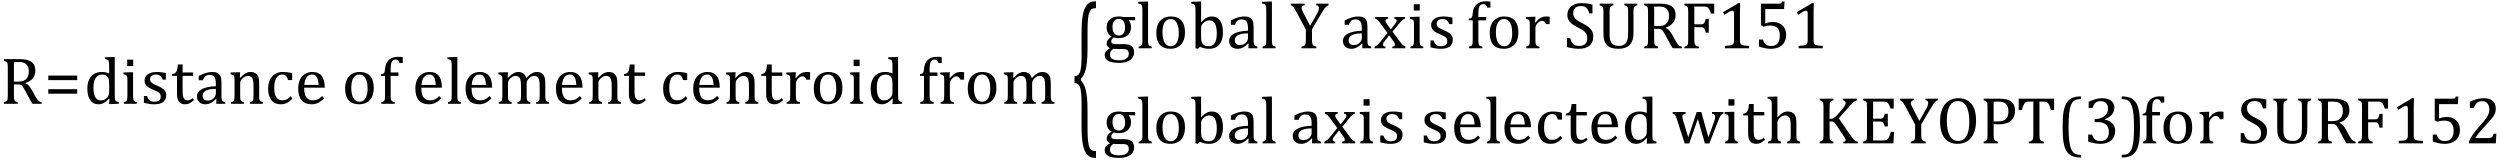 <?xml version="1.0" encoding="UTF-8" standalone="no"?><svg xmlns="http://www.w3.org/2000/svg" xmlns:xlink="http://www.w3.org/1999/xlink" stroke-dasharray="none" shape-rendering="auto" font-family="'Dialog'" width="746.813" text-rendering="auto" fill-opacity="1" contentScriptType="text/ecmascript" color-interpolation="auto" color-rendering="auto" preserveAspectRatio="xMidYMid meet" font-size="12" fill="black" stroke="black" image-rendering="auto" stroke-miterlimit="10" zoomAndPan="magnify" version="1.0" stroke-linecap="square" stroke-linejoin="miter" contentStyleType="text/css" font-style="normal" height="48" stroke-width="1" stroke-dashoffset="0" font-weight="normal" stroke-opacity="1" y="-17"><!--Converted from MathML using JEuclid--><defs id="genericDefs"/><g><g text-rendering="optimizeLegibility" transform="translate(0,31)" color-rendering="optimizeQuality" color-interpolation="linearRGB" image-rendering="optimizeQuality"><path d="M4.156 -5.797 L4.156 -2.469 Q4.156 -1.766 4.211 -1.453 Q4.266 -1.141 4.375 -0.977 Q4.484 -0.812 4.672 -0.711 Q4.859 -0.609 5.297 -0.484 L5.297 0 L1.188 0 L1.188 -0.484 Q1.781 -0.641 1.992 -0.828 Q2.203 -1.016 2.266 -1.367 Q2.328 -1.719 2.328 -2.438 L2.328 -10.891 Q2.328 -11.562 2.281 -11.867 Q2.234 -12.172 2.117 -12.344 Q2 -12.516 1.812 -12.617 Q1.625 -12.719 1.188 -12.859 L1.188 -13.328 L6.016 -13.328 Q8.297 -13.328 9.43 -12.5 Q10.562 -11.672 10.562 -9.922 Q10.562 -8.578 9.828 -7.641 Q9.094 -6.703 7.625 -6.188 L7.625 -6.109 Q8.219 -5.859 8.641 -5.406 Q9.062 -4.953 9.578 -4 L10.453 -2.391 Q10.844 -1.688 11.117 -1.32 Q11.391 -0.953 11.672 -0.758 Q11.953 -0.562 12.422 -0.484 L12.422 0 L9.719 0 Q9.344 -0.516 9.016 -1.109 Q8.688 -1.703 8.359 -2.328 L7.5 -3.953 Q7.109 -4.703 6.859 -5.055 Q6.609 -5.406 6.398 -5.547 Q6.188 -5.688 5.953 -5.742 Q5.719 -5.797 5.234 -5.797 L4.156 -5.797 ZM4.156 -12.438 L4.156 -6.625 L5.266 -6.625 Q6.109 -6.625 6.641 -6.75 Q7.172 -6.875 7.617 -7.219 Q8.062 -7.562 8.336 -8.172 Q8.609 -8.781 8.609 -9.672 Q8.609 -10.594 8.289 -11.211 Q7.969 -11.828 7.328 -12.148 Q6.688 -12.469 5.594 -12.469 Q4.703 -12.469 4.156 -12.438 Z" stroke="none"/></g><g text-rendering="optimizeLegibility" transform="translate(13.203,31)" color-rendering="optimizeQuality" color-interpolation="linearRGB" image-rendering="optimizeQuality"><path d="M1.219 -7.062 L1.219 -8.422 L9.859 -8.422 L9.859 -7.062 L1.219 -7.062 ZM1.219 -3.016 L1.219 -4.359 L9.859 -4.359 L9.859 -3.016 L1.219 -3.016 Z" stroke="none"/></g><g text-rendering="optimizeLegibility" transform="translate(25.062,31)" color-rendering="optimizeQuality" color-interpolation="linearRGB" image-rendering="optimizeQuality"><path d="M7.547 -10.609 Q7.547 -11.547 7.531 -11.922 Q7.516 -12.297 7.453 -12.555 Q7.391 -12.812 7.273 -12.961 Q7.156 -13.109 6.969 -13.195 Q6.781 -13.281 6.281 -13.375 L6.281 -13.875 L8.641 -13.969 L9.219 -13.969 L9.219 -2.672 Q9.219 -1.906 9.25 -1.578 Q9.281 -1.25 9.375 -1.055 Q9.469 -0.859 9.68 -0.734 Q9.891 -0.609 10.422 -0.516 L10.422 0 L8.109 0.094 L7.531 0.094 L7.641 -1.5 L7.5 -1.547 Q6.891 -0.891 6.438 -0.562 Q5.984 -0.234 5.469 -0.039 Q4.953 0.156 4.359 0.156 Q2.766 0.156 1.898 -1.062 Q1.031 -2.281 1.031 -4.578 Q1.031 -6.172 1.594 -7.289 Q2.156 -8.406 3.117 -8.953 Q4.078 -9.5 5.281 -9.5 Q5.922 -9.5 6.453 -9.398 Q6.984 -9.297 7.547 -9.062 L7.547 -10.609 ZM7.547 -5.797 Q7.547 -6.547 7.477 -7.008 Q7.406 -7.469 7.242 -7.781 Q7.078 -8.094 6.805 -8.312 Q6.531 -8.531 6.203 -8.625 Q5.875 -8.719 5.422 -8.719 Q4.172 -8.719 3.516 -7.719 Q2.859 -6.719 2.859 -4.844 Q2.859 -2.969 3.398 -1.992 Q3.938 -1.016 5.031 -1.016 Q5.453 -1.016 5.742 -1.086 Q6.031 -1.156 6.305 -1.32 Q6.578 -1.484 6.859 -1.766 Q7.141 -2.047 7.273 -2.281 Q7.406 -2.516 7.477 -2.82 Q7.547 -3.125 7.547 -3.609 L7.547 -5.797 ZM14.734 -13.172 L14.734 -11.266 L12.938 -11.266 L12.938 -13.172 L14.734 -13.172 ZM11.953 -0.484 Q12.328 -0.594 12.492 -0.68 Q12.656 -0.766 12.766 -0.922 Q12.875 -1.078 12.938 -1.406 Q13 -1.734 13 -2.406 L13 -6.672 Q13 -7.297 12.984 -7.68 Q12.969 -8.062 12.852 -8.289 Q12.734 -8.516 12.492 -8.625 Q12.25 -8.734 11.812 -8.812 L11.812 -9.344 L14.094 -9.422 L14.688 -9.422 L14.688 -2.438 Q14.688 -1.609 14.766 -1.281 Q14.844 -0.953 15.062 -0.781 Q15.281 -0.609 15.781 -0.484 L15.781 0 L11.953 0 L11.953 -0.484 ZM24.484 -7.203 L23.547 -7.203 Q23.344 -7.781 23.047 -8.117 Q22.75 -8.453 22.383 -8.594 Q22.016 -8.734 21.469 -8.734 Q20.688 -8.734 20.227 -8.367 Q19.766 -8 19.766 -7.359 Q19.766 -6.922 19.953 -6.625 Q20.141 -6.328 20.531 -6.078 Q20.922 -5.828 21.906 -5.406 Q22.906 -4.969 23.445 -4.609 Q23.984 -4.25 24.289 -3.773 Q24.594 -3.297 24.594 -2.625 Q24.594 -1.859 24.336 -1.328 Q24.078 -0.797 23.594 -0.469 Q23.109 -0.141 22.453 0.008 Q21.797 0.156 21.016 0.156 Q20.188 0.156 19.422 0.031 Q18.656 -0.094 17.922 -0.281 L17.922 -2.328 L18.875 -2.328 Q19.141 -1.422 19.656 -1.016 Q20.172 -0.609 21.078 -0.609 Q21.438 -0.609 21.773 -0.688 Q22.109 -0.766 22.375 -0.938 Q22.641 -1.109 22.797 -1.398 Q22.953 -1.688 22.953 -2.125 Q22.953 -2.625 22.758 -2.938 Q22.562 -3.25 22.148 -3.508 Q21.734 -3.766 20.703 -4.203 Q19.812 -4.578 19.273 -4.93 Q18.734 -5.281 18.43 -5.758 Q18.125 -6.234 18.125 -6.891 Q18.125 -7.703 18.562 -8.289 Q19 -8.875 19.82 -9.188 Q20.641 -9.5 21.734 -9.5 Q22.375 -9.5 22.977 -9.438 Q23.578 -9.375 24.484 -9.188 L24.484 -7.203 ZM26.359 -8.844 Q26.844 -8.922 27.148 -9.117 Q27.453 -9.312 27.625 -9.625 Q27.797 -9.938 27.898 -10.398 Q28 -10.859 28.094 -11.75 L29.484 -11.75 L29.484 -9.344 L32.641 -9.344 L32.641 -8.344 L29.484 -8.344 L29.484 -4 Q29.484 -3.062 29.562 -2.5 Q29.641 -1.938 29.859 -1.617 Q30.078 -1.297 30.352 -1.164 Q30.625 -1.031 31.047 -1.031 Q31.438 -1.031 31.781 -1.188 Q32.125 -1.344 32.453 -1.656 L32.891 -1.125 Q32.203 -0.453 31.586 -0.148 Q30.969 0.156 30.297 0.156 Q29.031 0.156 28.422 -0.594 Q27.812 -1.344 27.812 -2.938 L27.812 -8.344 L26.359 -8.344 L26.359 -8.844 ZM39.594 -1.391 L39.453 -1.438 Q38.594 -0.562 37.852 -0.203 Q37.109 0.156 36.266 0.156 Q35.516 0.156 34.953 -0.133 Q34.391 -0.422 34.086 -0.945 Q33.781 -1.469 33.781 -2.156 Q33.781 -3.578 35.195 -4.352 Q36.609 -5.125 39.422 -5.25 L39.422 -5.891 Q39.422 -6.906 39.227 -7.492 Q39.031 -8.078 38.617 -8.352 Q38.203 -8.625 37.5 -8.625 Q36.734 -8.625 36.266 -8.227 Q35.797 -7.828 35.562 -7.016 L34.297 -7.016 L34.297 -8.297 Q35.234 -8.781 35.859 -9.008 Q36.484 -9.234 37.109 -9.367 Q37.734 -9.5 38.375 -9.5 Q39.344 -9.5 39.93 -9.195 Q40.516 -8.891 40.805 -8.258 Q41.094 -7.625 41.094 -6.344 L41.094 -2.938 Q41.094 -2.219 41.102 -1.922 Q41.109 -1.625 41.164 -1.367 Q41.219 -1.109 41.312 -0.961 Q41.406 -0.812 41.602 -0.703 Q41.797 -0.594 42.219 -0.484 L42.219 0 L39.547 0 L39.594 -1.391 ZM39.422 -4.453 Q37.438 -4.438 36.453 -3.93 Q35.469 -3.422 35.469 -2.391 Q35.469 -1.844 35.695 -1.516 Q35.922 -1.188 36.266 -1.07 Q36.609 -0.953 37.078 -0.953 Q37.734 -0.953 38.281 -1.273 Q38.828 -1.594 39.125 -2.094 Q39.422 -2.594 39.422 -3.078 L39.422 -4.453 ZM53.453 0 L49.609 0 L49.609 -0.484 Q50 -0.594 50.164 -0.68 Q50.328 -0.766 50.438 -0.922 Q50.547 -1.078 50.609 -1.406 Q50.672 -1.734 50.672 -2.406 L50.672 -4.969 Q50.672 -5.641 50.633 -6.203 Q50.594 -6.766 50.5 -7.117 Q50.406 -7.469 50.281 -7.672 Q50.156 -7.875 49.969 -8.016 Q49.781 -8.156 49.547 -8.242 Q49.312 -8.328 48.938 -8.328 Q48.562 -8.328 48.219 -8.172 Q47.875 -8.016 47.461 -7.648 Q47.047 -7.281 46.867 -6.914 Q46.688 -6.547 46.688 -6.078 L46.688 -2.438 Q46.688 -1.609 46.766 -1.281 Q46.844 -0.953 47.062 -0.781 Q47.281 -0.609 47.781 -0.484 L47.781 0 L43.953 0 L43.953 -0.484 Q44.328 -0.594 44.492 -0.68 Q44.656 -0.766 44.766 -0.922 Q44.875 -1.078 44.938 -1.406 Q45 -1.734 45 -2.406 L45 -6.672 Q45 -7.297 44.984 -7.68 Q44.969 -8.062 44.852 -8.289 Q44.734 -8.516 44.492 -8.625 Q44.25 -8.734 43.812 -8.812 L43.812 -9.344 L46.094 -9.422 L46.688 -9.422 L46.578 -7.828 L46.719 -7.797 Q47.438 -8.531 47.883 -8.844 Q48.328 -9.156 48.781 -9.328 Q49.234 -9.5 49.75 -9.5 Q50.281 -9.5 50.695 -9.375 Q51.109 -9.25 51.422 -8.992 Q51.734 -8.734 51.945 -8.359 Q52.156 -7.984 52.258 -7.461 Q52.359 -6.938 52.359 -6.125 L52.359 -2.438 Q52.359 -1.766 52.398 -1.461 Q52.438 -1.156 52.531 -0.992 Q52.625 -0.828 52.812 -0.719 Q53 -0.609 53.453 -0.484 L53.453 0 ZM62.219 -9.109 L62.219 -7.078 L60.984 -7.078 Q60.812 -7.703 60.57 -8.07 Q60.328 -8.438 60.008 -8.586 Q59.688 -8.734 59.203 -8.734 Q58.516 -8.734 57.992 -8.297 Q57.469 -7.859 57.164 -6.961 Q56.859 -6.062 56.859 -4.75 Q56.859 -3.922 56.977 -3.234 Q57.094 -2.547 57.375 -2.062 Q57.656 -1.578 58.125 -1.305 Q58.594 -1.031 59.281 -1.031 Q59.953 -1.031 60.539 -1.289 Q61.125 -1.547 61.75 -2.219 L62.297 -1.578 Q61.797 -1.031 61.422 -0.734 Q61.047 -0.438 60.609 -0.234 Q60.172 -0.031 59.75 0.062 Q59.328 0.156 58.828 0.156 Q56.984 0.156 56.008 -1.07 Q55.031 -2.297 55.031 -4.609 Q55.031 -6.062 55.578 -7.18 Q56.125 -8.297 57.109 -8.898 Q58.094 -9.5 59.375 -9.5 Q60.188 -9.5 60.867 -9.406 Q61.547 -9.312 62.219 -9.109 ZM71.75 -1.656 Q71.125 -1 70.602 -0.633 Q70.078 -0.266 69.453 -0.055 Q68.828 0.156 68.078 0.156 Q66.062 0.156 65.039 -1.047 Q64.016 -2.25 64.016 -4.609 Q64.016 -6.062 64.539 -7.18 Q65.062 -8.297 66.031 -8.898 Q67 -9.5 68.25 -9.5 Q69.234 -9.5 69.93 -9.188 Q70.625 -8.875 71.039 -8.336 Q71.453 -7.797 71.688 -6.969 Q71.922 -6.141 71.953 -4.812 L65.797 -4.812 L65.797 -4.641 Q65.797 -3.484 66.055 -2.703 Q66.312 -1.922 66.906 -1.477 Q67.5 -1.031 68.438 -1.031 Q69.234 -1.031 69.875 -1.328 Q70.516 -1.625 71.156 -2.297 L71.75 -1.656 ZM70.109 -5.625 Q70.047 -6.688 69.844 -7.352 Q69.641 -8.016 69.234 -8.375 Q68.828 -8.734 68.156 -8.734 Q67.156 -8.734 66.555 -7.93 Q65.953 -7.125 65.844 -5.625 L70.109 -5.625 ZM82.203 0.156 Q80.172 0.156 79.102 -1.039 Q78.031 -2.234 78.031 -4.578 Q78.031 -6.188 78.594 -7.305 Q79.156 -8.422 80.133 -8.961 Q81.109 -9.5 82.359 -9.5 Q84.438 -9.5 85.516 -8.289 Q86.594 -7.078 86.594 -4.797 Q86.594 -3.172 86.055 -2.062 Q85.516 -0.953 84.531 -0.398 Q83.547 0.156 82.203 0.156 ZM79.875 -4.781 Q79.875 -2.781 80.516 -1.695 Q81.156 -0.609 82.344 -0.609 Q83 -0.609 83.461 -0.93 Q83.922 -1.25 84.203 -1.789 Q84.484 -2.328 84.617 -3.031 Q84.75 -3.734 84.75 -4.516 Q84.75 -5.953 84.43 -6.898 Q84.109 -7.844 83.562 -8.289 Q83.016 -8.734 82.312 -8.734 Q81.125 -8.734 80.5 -7.711 Q79.875 -6.688 79.875 -4.781 ZM93.969 -8.344 L91.641 -8.344 L91.641 -2.438 Q91.641 -1.781 91.703 -1.453 Q91.766 -1.125 91.883 -0.953 Q92 -0.781 92.203 -0.68 Q92.406 -0.578 92.844 -0.484 L92.844 0 L88.844 0 L88.844 -0.484 Q89.281 -0.594 89.469 -0.703 Q89.656 -0.812 89.758 -0.977 Q89.859 -1.141 89.906 -1.453 Q89.953 -1.766 89.953 -2.438 L89.953 -8.344 L88.766 -8.344 L88.766 -8.844 Q89.141 -8.906 89.266 -8.938 Q89.391 -8.969 89.5 -9.039 Q89.609 -9.109 89.695 -9.234 Q89.781 -9.359 89.844 -9.609 Q89.906 -9.859 89.938 -10.312 Q90.031 -11.375 90.328 -12.039 Q90.625 -12.703 91.195 -13.172 Q91.766 -13.641 92.414 -13.836 Q93.062 -14.031 93.953 -14.031 Q94.719 -14.031 95.25 -13.922 L95.25 -12.156 L94.297 -12.156 Q94.109 -12.719 93.859 -12.961 Q93.609 -13.203 93.156 -13.203 Q92.828 -13.203 92.609 -13.117 Q92.391 -13.031 92.211 -12.844 Q92.031 -12.656 91.898 -12.344 Q91.766 -12.031 91.703 -11.57 Q91.641 -11.109 91.641 -10.359 L91.641 -9.344 L93.969 -9.344 L93.969 -8.344 ZM106.75 -1.656 Q106.125 -1 105.602 -0.633 Q105.078 -0.266 104.453 -0.055 Q103.828 0.156 103.078 0.156 Q101.062 0.156 100.039 -1.047 Q99.016 -2.25 99.016 -4.609 Q99.016 -6.062 99.539 -7.18 Q100.062 -8.297 101.031 -8.898 Q102 -9.5 103.25 -9.5 Q104.234 -9.5 104.93 -9.188 Q105.625 -8.875 106.039 -8.336 Q106.453 -7.797 106.688 -6.969 Q106.922 -6.141 106.953 -4.812 L100.797 -4.812 L100.797 -4.641 Q100.797 -3.484 101.055 -2.703 Q101.312 -1.922 101.906 -1.477 Q102.5 -1.031 103.438 -1.031 Q104.234 -1.031 104.875 -1.328 Q105.516 -1.625 106.156 -2.297 L106.75 -1.656 ZM105.109 -5.625 Q105.047 -6.688 104.844 -7.352 Q104.641 -8.016 104.234 -8.375 Q103.828 -8.734 103.156 -8.734 Q102.156 -8.734 101.555 -7.93 Q100.953 -7.125 100.844 -5.625 L105.109 -5.625 ZM111.562 -2.438 Q111.562 -1.609 111.641 -1.281 Q111.719 -0.953 111.938 -0.781 Q112.156 -0.609 112.656 -0.484 L112.656 0 L108.766 0 L108.766 -0.484 Q109.266 -0.609 109.453 -0.742 Q109.641 -0.875 109.727 -1.07 Q109.812 -1.266 109.844 -1.594 Q109.875 -1.922 109.875 -2.438 L109.875 -10.609 Q109.875 -11.547 109.859 -11.922 Q109.844 -12.297 109.781 -12.555 Q109.719 -12.812 109.609 -12.961 Q109.5 -13.109 109.305 -13.195 Q109.109 -13.281 108.609 -13.375 L108.609 -13.875 L110.969 -13.969 L111.562 -13.969 L111.562 -2.438 ZM121.75 -1.656 Q121.125 -1 120.602 -0.633 Q120.078 -0.266 119.453 -0.055 Q118.828 0.156 118.078 0.156 Q116.062 0.156 115.039 -1.047 Q114.016 -2.25 114.016 -4.609 Q114.016 -6.062 114.539 -7.18 Q115.062 -8.297 116.031 -8.898 Q117 -9.5 118.25 -9.5 Q119.234 -9.5 119.93 -9.188 Q120.625 -8.875 121.039 -8.336 Q121.453 -7.797 121.688 -6.969 Q121.922 -6.141 121.953 -4.812 L115.797 -4.812 L115.797 -4.641 Q115.797 -3.484 116.055 -2.703 Q116.312 -1.922 116.906 -1.477 Q117.5 -1.031 118.438 -1.031 Q119.234 -1.031 119.875 -1.328 Q120.516 -1.625 121.156 -2.297 L121.75 -1.656 ZM120.109 -5.625 Q120.047 -6.688 119.844 -7.352 Q119.641 -8.016 119.234 -8.375 Q118.828 -8.734 118.156 -8.734 Q117.156 -8.734 116.555 -7.93 Q115.953 -7.125 115.844 -5.625 L120.109 -5.625 ZM126.578 -7.828 L126.719 -7.797 Q127.312 -8.375 127.688 -8.672 Q128.062 -8.969 128.414 -9.156 Q128.766 -9.344 129.07 -9.422 Q129.375 -9.5 129.703 -9.5 Q130.672 -9.5 131.289 -9.047 Q131.906 -8.594 132.141 -7.672 Q132.875 -8.406 133.328 -8.758 Q133.781 -9.109 134.258 -9.305 Q134.734 -9.5 135.281 -9.5 Q135.938 -9.5 136.406 -9.305 Q136.875 -9.109 137.203 -8.719 Q137.531 -8.328 137.68 -7.727 Q137.828 -7.125 137.828 -6.125 L137.828 -2.438 Q137.828 -1.703 137.883 -1.422 Q137.938 -1.141 138.031 -0.984 Q138.125 -0.828 138.305 -0.711 Q138.484 -0.594 138.922 -0.484 L138.922 0 L135.094 0 L135.094 -0.484 Q135.469 -0.594 135.633 -0.68 Q135.797 -0.766 135.914 -0.922 Q136.031 -1.078 136.094 -1.406 Q136.156 -1.734 136.156 -2.406 L136.156 -4.969 Q136.156 -5.797 136.109 -6.336 Q136.062 -6.875 135.969 -7.195 Q135.875 -7.516 135.75 -7.703 Q135.625 -7.891 135.453 -8.031 Q135.281 -8.172 135.062 -8.25 Q134.844 -8.328 134.469 -8.328 Q134.078 -8.328 133.742 -8.172 Q133.406 -8.016 133.008 -7.641 Q132.609 -7.266 132.438 -6.891 Q132.266 -6.516 132.266 -6 L132.266 -2.438 Q132.266 -1.703 132.312 -1.422 Q132.359 -1.141 132.453 -0.984 Q132.547 -0.828 132.727 -0.711 Q132.906 -0.594 133.359 -0.484 L133.359 0 L129.516 0 L129.516 -0.484 Q129.891 -0.594 130.062 -0.68 Q130.234 -0.766 130.344 -0.922 Q130.453 -1.078 130.516 -1.406 Q130.578 -1.734 130.578 -2.406 L130.578 -4.969 Q130.578 -5.828 130.531 -6.375 Q130.484 -6.922 130.383 -7.258 Q130.281 -7.594 130.117 -7.797 Q129.953 -8 129.789 -8.109 Q129.625 -8.219 129.398 -8.273 Q129.172 -8.328 128.891 -8.328 Q128.484 -8.328 128.133 -8.141 Q127.781 -7.953 127.414 -7.617 Q127.047 -7.281 126.867 -6.906 Q126.688 -6.531 126.688 -6.109 L126.688 -2.438 Q126.688 -1.891 126.711 -1.594 Q126.734 -1.297 126.805 -1.133 Q126.875 -0.969 126.969 -0.867 Q127.062 -0.766 127.242 -0.672 Q127.422 -0.578 127.781 -0.484 L127.781 0 L123.953 0 L123.953 -0.484 Q124.328 -0.594 124.492 -0.68 Q124.656 -0.766 124.773 -0.922 Q124.891 -1.078 124.945 -1.406 Q125 -1.734 125 -2.406 L125 -6.672 Q125 -7.297 124.984 -7.68 Q124.969 -8.062 124.852 -8.289 Q124.734 -8.516 124.492 -8.625 Q124.25 -8.734 123.812 -8.812 L123.812 -9.344 L126.094 -9.422 L126.688 -9.422 L126.578 -7.828 ZM148.75 -1.656 Q148.125 -1 147.602 -0.633 Q147.078 -0.266 146.453 -0.055 Q145.828 0.156 145.078 0.156 Q143.062 0.156 142.039 -1.047 Q141.016 -2.25 141.016 -4.609 Q141.016 -6.062 141.539 -7.18 Q142.062 -8.297 143.031 -8.898 Q144 -9.5 145.25 -9.5 Q146.234 -9.5 146.93 -9.188 Q147.625 -8.875 148.039 -8.336 Q148.453 -7.797 148.688 -6.969 Q148.922 -6.141 148.953 -4.812 L142.797 -4.812 L142.797 -4.641 Q142.797 -3.484 143.055 -2.703 Q143.312 -1.922 143.906 -1.477 Q144.5 -1.031 145.438 -1.031 Q146.234 -1.031 146.875 -1.328 Q147.516 -1.625 148.156 -2.297 L148.75 -1.656 ZM147.109 -5.625 Q147.047 -6.688 146.844 -7.352 Q146.641 -8.016 146.234 -8.375 Q145.828 -8.734 145.156 -8.734 Q144.156 -8.734 143.555 -7.93 Q142.953 -7.125 142.844 -5.625 L147.109 -5.625 ZM160.453 0 L156.609 0 L156.609 -0.484 Q157 -0.594 157.164 -0.68 Q157.328 -0.766 157.438 -0.922 Q157.547 -1.078 157.609 -1.406 Q157.672 -1.734 157.672 -2.406 L157.672 -4.969 Q157.672 -5.641 157.633 -6.203 Q157.594 -6.766 157.5 -7.117 Q157.406 -7.469 157.281 -7.672 Q157.156 -7.875 156.969 -8.016 Q156.781 -8.156 156.547 -8.242 Q156.312 -8.328 155.938 -8.328 Q155.562 -8.328 155.219 -8.172 Q154.875 -8.016 154.461 -7.648 Q154.047 -7.281 153.867 -6.914 Q153.688 -6.547 153.688 -6.078 L153.688 -2.438 Q153.688 -1.609 153.766 -1.281 Q153.844 -0.953 154.062 -0.781 Q154.281 -0.609 154.781 -0.484 L154.781 0 L150.953 0 L150.953 -0.484 Q151.328 -0.594 151.492 -0.68 Q151.656 -0.766 151.766 -0.922 Q151.875 -1.078 151.938 -1.406 Q152 -1.734 152 -2.406 L152 -6.672 Q152 -7.297 151.984 -7.68 Q151.969 -8.062 151.852 -8.289 Q151.734 -8.516 151.492 -8.625 Q151.25 -8.734 150.812 -8.812 L150.812 -9.344 L153.094 -9.422 L153.688 -9.422 L153.578 -7.828 L153.719 -7.797 Q154.438 -8.531 154.883 -8.844 Q155.328 -9.156 155.781 -9.328 Q156.234 -9.5 156.75 -9.5 Q157.281 -9.5 157.695 -9.375 Q158.109 -9.25 158.422 -8.992 Q158.734 -8.734 158.945 -8.359 Q159.156 -7.984 159.258 -7.461 Q159.359 -6.938 159.359 -6.125 L159.359 -2.438 Q159.359 -1.766 159.398 -1.461 Q159.438 -1.156 159.531 -0.992 Q159.625 -0.828 159.812 -0.719 Q160 -0.609 160.453 -0.484 L160.453 0 ZM161.359 -8.844 Q161.844 -8.922 162.148 -9.117 Q162.453 -9.312 162.625 -9.625 Q162.797 -9.938 162.898 -10.398 Q163 -10.859 163.094 -11.75 L164.484 -11.75 L164.484 -9.344 L167.641 -9.344 L167.641 -8.344 L164.484 -8.344 L164.484 -4 Q164.484 -3.062 164.562 -2.5 Q164.641 -1.938 164.859 -1.617 Q165.078 -1.297 165.352 -1.164 Q165.625 -1.031 166.047 -1.031 Q166.438 -1.031 166.781 -1.188 Q167.125 -1.344 167.453 -1.656 L167.891 -1.125 Q167.203 -0.453 166.586 -0.148 Q165.969 0.156 165.297 0.156 Q164.031 0.156 163.422 -0.594 Q162.812 -1.344 162.812 -2.938 L162.812 -8.344 L161.359 -8.344 L161.359 -8.844 ZM180.219 -9.109 L180.219 -7.078 L178.984 -7.078 Q178.812 -7.703 178.57 -8.07 Q178.328 -8.438 178.008 -8.586 Q177.688 -8.734 177.203 -8.734 Q176.516 -8.734 175.992 -8.297 Q175.469 -7.859 175.164 -6.961 Q174.859 -6.062 174.859 -4.75 Q174.859 -3.922 174.977 -3.234 Q175.094 -2.547 175.375 -2.062 Q175.656 -1.578 176.125 -1.305 Q176.594 -1.031 177.281 -1.031 Q177.953 -1.031 178.539 -1.289 Q179.125 -1.547 179.75 -2.219 L180.297 -1.578 Q179.797 -1.031 179.422 -0.734 Q179.047 -0.438 178.609 -0.234 Q178.172 -0.031 177.75 0.062 Q177.328 0.156 176.828 0.156 Q174.984 0.156 174.008 -1.07 Q173.031 -2.297 173.031 -4.609 Q173.031 -6.062 173.578 -7.18 Q174.125 -8.297 175.109 -8.898 Q176.094 -9.5 177.375 -9.5 Q178.188 -9.5 178.867 -9.406 Q179.547 -9.312 180.219 -9.109 ZM189.75 -1.656 Q189.125 -1 188.602 -0.633 Q188.078 -0.266 187.453 -0.055 Q186.828 0.156 186.078 0.156 Q184.062 0.156 183.039 -1.047 Q182.016 -2.25 182.016 -4.609 Q182.016 -6.062 182.539 -7.18 Q183.062 -8.297 184.031 -8.898 Q185 -9.5 186.25 -9.5 Q187.234 -9.5 187.93 -9.188 Q188.625 -8.875 189.039 -8.336 Q189.453 -7.797 189.688 -6.969 Q189.922 -6.141 189.953 -4.812 L183.797 -4.812 L183.797 -4.641 Q183.797 -3.484 184.055 -2.703 Q184.312 -1.922 184.906 -1.477 Q185.5 -1.031 186.438 -1.031 Q187.234 -1.031 187.875 -1.328 Q188.516 -1.625 189.156 -2.297 L189.75 -1.656 ZM188.109 -5.625 Q188.047 -6.688 187.844 -7.352 Q187.641 -8.016 187.234 -8.375 Q186.828 -8.734 186.156 -8.734 Q185.156 -8.734 184.555 -7.93 Q183.953 -7.125 183.844 -5.625 L188.109 -5.625 ZM201.453 0 L197.609 0 L197.609 -0.484 Q198 -0.594 198.164 -0.68 Q198.328 -0.766 198.438 -0.922 Q198.547 -1.078 198.609 -1.406 Q198.672 -1.734 198.672 -2.406 L198.672 -4.969 Q198.672 -5.641 198.633 -6.203 Q198.594 -6.766 198.5 -7.117 Q198.406 -7.469 198.281 -7.672 Q198.156 -7.875 197.969 -8.016 Q197.781 -8.156 197.547 -8.242 Q197.312 -8.328 196.938 -8.328 Q196.562 -8.328 196.219 -8.172 Q195.875 -8.016 195.461 -7.648 Q195.047 -7.281 194.867 -6.914 Q194.688 -6.547 194.688 -6.078 L194.688 -2.438 Q194.688 -1.609 194.766 -1.281 Q194.844 -0.953 195.062 -0.781 Q195.281 -0.609 195.781 -0.484 L195.781 0 L191.953 0 L191.953 -0.484 Q192.328 -0.594 192.492 -0.68 Q192.656 -0.766 192.766 -0.922 Q192.875 -1.078 192.938 -1.406 Q193 -1.734 193 -2.406 L193 -6.672 Q193 -7.297 192.984 -7.68 Q192.969 -8.062 192.852 -8.289 Q192.734 -8.516 192.492 -8.625 Q192.25 -8.734 191.812 -8.812 L191.812 -9.344 L194.094 -9.422 L194.688 -9.422 L194.578 -7.828 L194.719 -7.797 Q195.438 -8.531 195.883 -8.844 Q196.328 -9.156 196.781 -9.328 Q197.234 -9.5 197.75 -9.5 Q198.281 -9.5 198.695 -9.375 Q199.109 -9.25 199.422 -8.992 Q199.734 -8.734 199.945 -8.359 Q200.156 -7.984 200.258 -7.461 Q200.359 -6.938 200.359 -6.125 L200.359 -2.438 Q200.359 -1.766 200.398 -1.461 Q200.438 -1.156 200.531 -0.992 Q200.625 -0.828 200.812 -0.719 Q201 -0.609 201.453 -0.484 L201.453 0 ZM202.359 -8.844 Q202.844 -8.922 203.148 -9.117 Q203.453 -9.312 203.625 -9.625 Q203.797 -9.938 203.898 -10.398 Q204 -10.859 204.094 -11.75 L205.484 -11.75 L205.484 -9.344 L208.641 -9.344 L208.641 -8.344 L205.484 -8.344 L205.484 -4 Q205.484 -3.062 205.562 -2.5 Q205.641 -1.938 205.859 -1.617 Q206.078 -1.297 206.352 -1.164 Q206.625 -1.031 207.047 -1.031 Q207.438 -1.031 207.781 -1.188 Q208.125 -1.344 208.453 -1.656 L208.891 -1.125 Q208.203 -0.453 207.586 -0.148 Q206.969 0.156 206.297 0.156 Q205.031 0.156 204.422 -0.594 Q203.812 -1.344 203.812 -2.938 L203.812 -8.344 L202.359 -8.344 L202.359 -8.844 ZM212.578 -7.719 L212.719 -7.688 Q213.266 -8.344 213.719 -8.719 Q214.172 -9.094 214.703 -9.297 Q215.234 -9.5 215.922 -9.5 Q216.484 -9.5 216.938 -9.438 L216.938 -7.203 L215.844 -7.203 Q215.609 -7.719 215.344 -7.961 Q215.078 -8.203 214.609 -8.203 Q214.266 -8.203 213.922 -8 Q213.578 -7.797 213.25 -7.406 Q212.922 -7.016 212.805 -6.672 Q212.688 -6.328 212.688 -5.859 L212.688 -2.438 Q212.688 -1.547 212.789 -1.211 Q212.891 -0.875 213.141 -0.719 Q213.391 -0.562 213.891 -0.484 L213.891 0 L209.953 0 L209.953 -0.484 Q210.328 -0.594 210.492 -0.68 Q210.656 -0.766 210.773 -0.922 Q210.891 -1.078 210.945 -1.406 Q211 -1.734 211 -2.406 L211 -6.672 Q211 -7.297 210.984 -7.68 Q210.969 -8.062 210.852 -8.289 Q210.734 -8.516 210.492 -8.625 Q210.25 -8.734 209.812 -8.812 L209.812 -9.328 L212.094 -9.422 L212.688 -9.422 L212.578 -7.719 ZM222.203 0.156 Q220.172 0.156 219.102 -1.039 Q218.031 -2.234 218.031 -4.578 Q218.031 -6.188 218.594 -7.305 Q219.156 -8.422 220.133 -8.961 Q221.109 -9.5 222.359 -9.5 Q224.438 -9.5 225.516 -8.289 Q226.594 -7.078 226.594 -4.797 Q226.594 -3.172 226.055 -2.062 Q225.516 -0.953 224.531 -0.398 Q223.547 0.156 222.203 0.156 ZM219.875 -4.781 Q219.875 -2.781 220.516 -1.695 Q221.156 -0.609 222.344 -0.609 Q223 -0.609 223.461 -0.93 Q223.922 -1.25 224.203 -1.789 Q224.484 -2.328 224.617 -3.031 Q224.75 -3.734 224.75 -4.516 Q224.75 -5.953 224.43 -6.898 Q224.109 -7.844 223.562 -8.289 Q223.016 -8.734 222.312 -8.734 Q221.125 -8.734 220.5 -7.711 Q219.875 -6.688 219.875 -4.781 ZM231.734 -13.172 L231.734 -11.266 L229.938 -11.266 L229.938 -13.172 L231.734 -13.172 ZM228.953 -0.484 Q229.328 -0.594 229.492 -0.68 Q229.656 -0.766 229.766 -0.922 Q229.875 -1.078 229.938 -1.406 Q230 -1.734 230 -2.406 L230 -6.672 Q230 -7.297 229.984 -7.68 Q229.969 -8.062 229.852 -8.289 Q229.734 -8.516 229.492 -8.625 Q229.25 -8.734 228.812 -8.812 L228.812 -9.344 L231.094 -9.422 L231.688 -9.422 L231.688 -2.438 Q231.688 -1.609 231.766 -1.281 Q231.844 -0.953 232.062 -0.781 Q232.281 -0.609 232.781 -0.484 L232.781 0 L228.953 0 L228.953 -0.484 ZM241.547 -10.609 Q241.547 -11.547 241.531 -11.922 Q241.516 -12.297 241.453 -12.555 Q241.391 -12.812 241.273 -12.961 Q241.156 -13.109 240.969 -13.195 Q240.781 -13.281 240.281 -13.375 L240.281 -13.875 L242.641 -13.969 L243.219 -13.969 L243.219 -2.672 Q243.219 -1.906 243.25 -1.578 Q243.281 -1.25 243.375 -1.055 Q243.469 -0.859 243.68 -0.734 Q243.891 -0.609 244.422 -0.516 L244.422 0 L242.109 0.094 L241.531 0.094 L241.641 -1.5 L241.5 -1.547 Q240.891 -0.891 240.438 -0.562 Q239.984 -0.234 239.469 -0.039 Q238.953 0.156 238.359 0.156 Q236.766 0.156 235.898 -1.062 Q235.031 -2.281 235.031 -4.578 Q235.031 -6.172 235.594 -7.289 Q236.156 -8.406 237.117 -8.953 Q238.078 -9.5 239.281 -9.5 Q239.922 -9.5 240.453 -9.398 Q240.984 -9.297 241.547 -9.062 L241.547 -10.609 ZM241.547 -5.797 Q241.547 -6.547 241.477 -7.008 Q241.406 -7.469 241.242 -7.781 Q241.078 -8.094 240.805 -8.312 Q240.531 -8.531 240.203 -8.625 Q239.875 -8.719 239.422 -8.719 Q238.172 -8.719 237.516 -7.719 Q236.859 -6.719 236.859 -4.844 Q236.859 -2.969 237.398 -1.992 Q237.938 -1.016 239.031 -1.016 Q239.453 -1.016 239.742 -1.086 Q240.031 -1.156 240.305 -1.32 Q240.578 -1.484 240.859 -1.766 Q241.141 -2.047 241.273 -2.281 Q241.406 -2.516 241.477 -2.82 Q241.547 -3.125 241.547 -3.609 L241.547 -5.797 ZM254.969 -8.344 L252.641 -8.344 L252.641 -2.438 Q252.641 -1.781 252.703 -1.453 Q252.766 -1.125 252.883 -0.953 Q253 -0.781 253.203 -0.68 Q253.406 -0.578 253.844 -0.484 L253.844 0 L249.844 0 L249.844 -0.484 Q250.281 -0.594 250.469 -0.703 Q250.656 -0.812 250.758 -0.977 Q250.859 -1.141 250.906 -1.453 Q250.953 -1.766 250.953 -2.438 L250.953 -8.344 L249.766 -8.344 L249.766 -8.844 Q250.141 -8.906 250.266 -8.938 Q250.391 -8.969 250.5 -9.039 Q250.609 -9.109 250.695 -9.234 Q250.781 -9.359 250.844 -9.609 Q250.906 -9.859 250.938 -10.312 Q251.031 -11.375 251.328 -12.039 Q251.625 -12.703 252.195 -13.172 Q252.766 -13.641 253.414 -13.836 Q254.062 -14.031 254.953 -14.031 Q255.719 -14.031 256.25 -13.922 L256.25 -12.156 L255.297 -12.156 Q255.109 -12.719 254.859 -12.961 Q254.609 -13.203 254.156 -13.203 Q253.828 -13.203 253.609 -13.117 Q253.391 -13.031 253.211 -12.844 Q253.031 -12.656 252.898 -12.344 Q252.766 -12.031 252.703 -11.57 Q252.641 -11.109 252.641 -10.359 L252.641 -9.344 L254.969 -9.344 L254.969 -8.344 ZM258.578 -7.719 L258.719 -7.688 Q259.266 -8.344 259.719 -8.719 Q260.172 -9.094 260.703 -9.297 Q261.234 -9.5 261.922 -9.5 Q262.484 -9.5 262.938 -9.438 L262.938 -7.203 L261.844 -7.203 Q261.609 -7.719 261.344 -7.961 Q261.078 -8.203 260.609 -8.203 Q260.266 -8.203 259.922 -8 Q259.578 -7.797 259.25 -7.406 Q258.922 -7.016 258.805 -6.672 Q258.688 -6.328 258.688 -5.859 L258.688 -2.438 Q258.688 -1.547 258.789 -1.211 Q258.891 -0.875 259.141 -0.719 Q259.391 -0.562 259.891 -0.484 L259.891 0 L255.953 0 L255.953 -0.484 Q256.328 -0.594 256.492 -0.68 Q256.656 -0.766 256.773 -0.922 Q256.891 -1.078 256.945 -1.406 Q257 -1.734 257 -2.406 L257 -6.672 Q257 -7.297 256.984 -7.68 Q256.969 -8.062 256.852 -8.289 Q256.734 -8.516 256.492 -8.625 Q256.25 -8.734 255.812 -8.812 L255.812 -9.328 L258.094 -9.422 L258.688 -9.422 L258.578 -7.719 ZM268.203 0.156 Q266.172 0.156 265.102 -1.039 Q264.031 -2.234 264.031 -4.578 Q264.031 -6.188 264.594 -7.305 Q265.156 -8.422 266.133 -8.961 Q267.109 -9.5 268.359 -9.5 Q270.438 -9.5 271.516 -8.289 Q272.594 -7.078 272.594 -4.797 Q272.594 -3.172 272.055 -2.062 Q271.516 -0.953 270.531 -0.398 Q269.547 0.156 268.203 0.156 ZM265.875 -4.781 Q265.875 -2.781 266.516 -1.695 Q267.156 -0.609 268.344 -0.609 Q269 -0.609 269.461 -0.93 Q269.922 -1.25 270.203 -1.789 Q270.484 -2.328 270.617 -3.031 Q270.75 -3.734 270.75 -4.516 Q270.75 -5.953 270.43 -6.898 Q270.109 -7.844 269.562 -8.289 Q269.016 -8.734 268.312 -8.734 Q267.125 -8.734 266.5 -7.711 Q265.875 -6.688 265.875 -4.781 ZM277.578 -7.828 L277.719 -7.797 Q278.312 -8.375 278.688 -8.672 Q279.062 -8.969 279.414 -9.156 Q279.766 -9.344 280.07 -9.422 Q280.375 -9.5 280.703 -9.5 Q281.672 -9.5 282.289 -9.047 Q282.906 -8.594 283.141 -7.672 Q283.875 -8.406 284.328 -8.758 Q284.781 -9.109 285.258 -9.305 Q285.734 -9.5 286.281 -9.5 Q286.938 -9.5 287.406 -9.305 Q287.875 -9.109 288.203 -8.719 Q288.531 -8.328 288.68 -7.727 Q288.828 -7.125 288.828 -6.125 L288.828 -2.438 Q288.828 -1.703 288.883 -1.422 Q288.938 -1.141 289.031 -0.984 Q289.125 -0.828 289.305 -0.711 Q289.484 -0.594 289.922 -0.484 L289.922 0 L286.094 0 L286.094 -0.484 Q286.469 -0.594 286.633 -0.68 Q286.797 -0.766 286.914 -0.922 Q287.031 -1.078 287.094 -1.406 Q287.156 -1.734 287.156 -2.406 L287.156 -4.969 Q287.156 -5.797 287.109 -6.336 Q287.062 -6.875 286.969 -7.195 Q286.875 -7.516 286.75 -7.703 Q286.625 -7.891 286.453 -8.031 Q286.281 -8.172 286.062 -8.25 Q285.844 -8.328 285.469 -8.328 Q285.078 -8.328 284.742 -8.172 Q284.406 -8.016 284.008 -7.641 Q283.609 -7.266 283.438 -6.891 Q283.266 -6.516 283.266 -6 L283.266 -2.438 Q283.266 -1.703 283.312 -1.422 Q283.359 -1.141 283.453 -0.984 Q283.547 -0.828 283.727 -0.711 Q283.906 -0.594 284.359 -0.484 L284.359 0 L280.516 0 L280.516 -0.484 Q280.891 -0.594 281.062 -0.68 Q281.234 -0.766 281.344 -0.922 Q281.453 -1.078 281.516 -1.406 Q281.578 -1.734 281.578 -2.406 L281.578 -4.969 Q281.578 -5.828 281.531 -6.375 Q281.484 -6.922 281.383 -7.258 Q281.281 -7.594 281.117 -7.797 Q280.953 -8 280.789 -8.109 Q280.625 -8.219 280.398 -8.273 Q280.172 -8.328 279.891 -8.328 Q279.484 -8.328 279.133 -8.141 Q278.781 -7.953 278.414 -7.617 Q278.047 -7.281 277.867 -6.906 Q277.688 -6.531 277.688 -6.109 L277.688 -2.438 Q277.688 -1.891 277.711 -1.594 Q277.734 -1.297 277.805 -1.133 Q277.875 -0.969 277.969 -0.867 Q278.062 -0.766 278.242 -0.672 Q278.422 -0.578 278.781 -0.484 L278.781 0 L274.953 0 L274.953 -0.484 Q275.328 -0.594 275.492 -0.68 Q275.656 -0.766 275.773 -0.922 Q275.891 -1.078 275.945 -1.406 Q276 -1.734 276 -2.406 L276 -6.672 Q276 -7.297 275.984 -7.68 Q275.969 -8.062 275.852 -8.289 Q275.734 -8.516 275.492 -8.625 Q275.25 -8.734 274.812 -8.812 L274.812 -9.344 L277.094 -9.422 L277.688 -9.422 L277.578 -7.828 Z" stroke="none"/></g><g text-rendering="optimizeLegibility" transform="translate(320.062,36.319) matrix(1,0,0,2.572,0,0)" color-rendering="optimizeQuality" color-interpolation="linearRGB" image-rendering="optimizeQuality"><path d="M7.078 4.219 Q5.562 4.219 4.68 3.828 Q3.797 3.438 3.414 2.664 Q3.031 1.891 3.031 0.578 L3.031 -2.25 Q3.031 -3.109 2.812 -3.594 Q2.594 -4.078 2.156 -4.273 Q1.719 -4.469 0.922 -4.469 L0.922 -5.281 Q1.703 -5.281 2.148 -5.477 Q2.594 -5.672 2.812 -6.148 Q3.031 -6.625 3.031 -7.5 L3.031 -10.328 Q3.031 -11.625 3.414 -12.406 Q3.797 -13.188 4.68 -13.578 Q5.562 -13.969 7.078 -13.969 L7.328 -13.969 L7.328 -13.172 Q6.547 -13.172 6.164 -13.094 Q5.781 -13.016 5.539 -12.844 Q5.297 -12.672 5.141 -12.414 Q4.984 -12.156 4.898 -11.688 Q4.812 -11.219 4.812 -10.438 L4.812 -8.547 Q4.812 -7.562 4.641 -6.898 Q4.469 -6.234 4.031 -5.758 Q3.594 -5.281 2.828 -4.969 L2.828 -4.781 Q3.578 -4.484 4.031 -3.984 Q4.484 -3.484 4.648 -2.82 Q4.812 -2.156 4.812 -1.203 L4.812 0.688 Q4.812 1.469 4.898 1.938 Q4.984 2.406 5.141 2.672 Q5.297 2.938 5.539 3.102 Q5.781 3.266 6.164 3.344 Q6.547 3.422 7.328 3.422 L7.328 4.219 L7.078 4.219 Z" stroke="none"/></g><g text-rendering="optimizeLegibility" transform="translate(329.391,14.421)" color-rendering="optimizeQuality" color-interpolation="linearRGB" image-rendering="optimizeQuality"><path d="M9.703 -8.344 L7.906 -8.422 L7.812 -8.312 Q8.109 -8.016 8.289 -7.492 Q8.469 -6.969 8.469 -6.359 Q8.469 -4.766 7.484 -3.898 Q6.5 -3.031 4.703 -3.031 Q3.891 -3.031 3.297 -3.25 Q2.562 -2.672 2.562 -2.125 Q2.562 -1.766 2.703 -1.578 Q2.844 -1.391 3.172 -1.312 Q3.5 -1.234 4.156 -1.234 L6.5 -1.234 Q7.547 -1.234 8.195 -0.914 Q8.844 -0.594 9.125 -0.055 Q9.406 0.484 9.406 1.219 Q9.406 2.125 8.875 2.844 Q8.344 3.562 7.352 3.961 Q6.359 4.359 5.031 4.359 Q4.047 4.359 3.227 4.242 Q2.406 4.125 1.828 3.852 Q1.25 3.578 0.93 3.125 Q0.609 2.672 0.609 1.984 Q0.609 1.375 1.023 0.867 Q1.438 0.359 2.188 -0.016 Q1.734 -0.203 1.469 -0.562 Q1.203 -0.922 1.203 -1.422 Q1.203 -1.969 1.516 -2.438 Q1.828 -2.906 2.625 -3.5 Q1.922 -3.906 1.555 -4.609 Q1.188 -5.312 1.188 -6.219 Q1.188 -7.047 1.461 -7.672 Q1.734 -8.297 2.227 -8.703 Q2.719 -9.109 3.398 -9.305 Q4.078 -9.5 4.859 -9.5 Q5.562 -9.5 6.25 -9.344 L9.703 -9.344 L9.703 -8.344 ZM2.938 -6.375 Q2.938 -5.141 3.43 -4.477 Q3.922 -3.812 4.859 -3.812 Q5.359 -3.812 5.711 -4.008 Q6.062 -4.203 6.281 -4.531 Q6.5 -4.859 6.602 -5.297 Q6.703 -5.734 6.703 -6.219 Q6.703 -7.078 6.461 -7.648 Q6.219 -8.219 5.797 -8.492 Q5.375 -8.766 4.828 -8.766 Q3.906 -8.766 3.422 -8.148 Q2.938 -7.531 2.938 -6.375 ZM3.172 0.156 Q2.672 0.531 2.422 0.945 Q2.172 1.359 2.172 1.891 Q2.172 2.766 2.875 3.18 Q3.578 3.594 5.016 3.594 Q5.891 3.594 6.523 3.359 Q7.156 3.125 7.484 2.688 Q7.812 2.25 7.812 1.656 Q7.812 1.391 7.742 1.133 Q7.672 0.875 7.484 0.664 Q7.297 0.453 6.945 0.336 Q6.594 0.219 6.031 0.219 L4.578 0.219 Q3.781 0.219 3.172 0.156 ZM13.562 -2.438 Q13.562 -1.609 13.641 -1.281 Q13.719 -0.953 13.938 -0.781 Q14.156 -0.609 14.656 -0.484 L14.656 0 L10.766 0 L10.766 -0.484 Q11.266 -0.609 11.453 -0.742 Q11.641 -0.875 11.727 -1.07 Q11.812 -1.266 11.844 -1.594 Q11.875 -1.922 11.875 -2.438 L11.875 -10.609 Q11.875 -11.547 11.859 -11.922 Q11.844 -12.297 11.781 -12.555 Q11.719 -12.812 11.609 -12.961 Q11.5 -13.109 11.305 -13.195 Q11.109 -13.281 10.609 -13.375 L10.609 -13.875 L12.969 -13.969 L13.562 -13.969 L13.562 -2.438 ZM20.203 0.156 Q18.172 0.156 17.102 -1.039 Q16.031 -2.234 16.031 -4.578 Q16.031 -6.188 16.594 -7.305 Q17.156 -8.422 18.133 -8.961 Q19.109 -9.5 20.359 -9.5 Q22.438 -9.5 23.516 -8.289 Q24.594 -7.078 24.594 -4.797 Q24.594 -3.172 24.055 -2.062 Q23.516 -0.953 22.531 -0.398 Q21.547 0.156 20.203 0.156 ZM17.875 -4.781 Q17.875 -2.781 18.516 -1.695 Q19.156 -0.609 20.344 -0.609 Q21 -0.609 21.461 -0.93 Q21.922 -1.25 22.203 -1.789 Q22.484 -2.328 22.617 -3.031 Q22.75 -3.734 22.75 -4.516 Q22.75 -5.953 22.43 -6.898 Q22.109 -7.844 21.562 -8.289 Q21.016 -8.734 20.312 -8.734 Q19.125 -8.734 18.5 -7.711 Q17.875 -6.688 17.875 -4.781 ZM29.406 -7.797 L29.453 -7.797 Q30.125 -8.5 30.586 -8.828 Q31.047 -9.156 31.523 -9.328 Q32 -9.5 32.578 -9.5 Q33.625 -9.5 34.375 -8.961 Q35.125 -8.422 35.531 -7.359 Q35.938 -6.297 35.938 -4.75 Q35.938 -3.172 35.453 -2.07 Q34.969 -0.969 34.023 -0.406 Q33.078 0.156 31.797 0.156 Q31.062 0.156 30.43 0.023 Q29.797 -0.109 29.094 -0.438 L28.406 0.156 L27.734 0 L27.734 -10.609 Q27.734 -11.547 27.719 -11.922 Q27.703 -12.297 27.641 -12.555 Q27.578 -12.812 27.461 -12.961 Q27.344 -13.109 27.156 -13.195 Q26.969 -13.281 26.469 -13.375 L26.469 -13.875 L28.828 -13.969 L29.406 -13.969 L29.406 -7.797 ZM29.406 -3.516 Q29.406 -2.766 29.477 -2.32 Q29.547 -1.875 29.711 -1.586 Q29.875 -1.297 30.18 -1.047 Q30.484 -0.797 30.867 -0.703 Q31.25 -0.609 31.719 -0.609 Q32.891 -0.609 33.492 -1.57 Q34.094 -2.531 34.094 -4.438 Q34.094 -6.375 33.547 -7.352 Q33 -8.328 31.875 -8.328 Q31.328 -8.328 30.938 -8.156 Q30.547 -7.984 30.156 -7.617 Q29.766 -7.25 29.586 -6.898 Q29.406 -6.547 29.406 -6.109 L29.406 -3.516 ZM43.594 -1.391 L43.453 -1.438 Q42.594 -0.562 41.852 -0.203 Q41.109 0.156 40.266 0.156 Q39.516 0.156 38.953 -0.133 Q38.391 -0.422 38.086 -0.945 Q37.781 -1.469 37.781 -2.156 Q37.781 -3.578 39.195 -4.352 Q40.609 -5.125 43.422 -5.25 L43.422 -5.891 Q43.422 -6.906 43.227 -7.492 Q43.031 -8.078 42.617 -8.352 Q42.203 -8.625 41.5 -8.625 Q40.734 -8.625 40.266 -8.227 Q39.797 -7.828 39.562 -7.016 L38.297 -7.016 L38.297 -8.297 Q39.234 -8.781 39.859 -9.008 Q40.484 -9.234 41.109 -9.367 Q41.734 -9.5 42.375 -9.5 Q43.344 -9.5 43.93 -9.195 Q44.516 -8.891 44.805 -8.258 Q45.094 -7.625 45.094 -6.344 L45.094 -2.938 Q45.094 -2.219 45.102 -1.922 Q45.109 -1.625 45.164 -1.367 Q45.219 -1.109 45.312 -0.961 Q45.406 -0.812 45.602 -0.703 Q45.797 -0.594 46.219 -0.484 L46.219 0 L43.547 0 L43.594 -1.391 ZM43.422 -4.453 Q41.438 -4.438 40.453 -3.93 Q39.469 -3.422 39.469 -2.391 Q39.469 -1.844 39.695 -1.516 Q39.922 -1.188 40.266 -1.07 Q40.609 -0.953 41.078 -0.953 Q41.734 -0.953 42.281 -1.273 Q42.828 -1.594 43.125 -2.094 Q43.422 -2.594 43.422 -3.078 L43.422 -4.453 ZM50.562 -2.438 Q50.562 -1.609 50.641 -1.281 Q50.719 -0.953 50.938 -0.781 Q51.156 -0.609 51.656 -0.484 L51.656 0 L47.766 0 L47.766 -0.484 Q48.266 -0.609 48.453 -0.742 Q48.641 -0.875 48.727 -1.07 Q48.812 -1.266 48.844 -1.594 Q48.875 -1.922 48.875 -2.438 L48.875 -10.609 Q48.875 -11.547 48.859 -11.922 Q48.844 -12.297 48.781 -12.555 Q48.719 -12.812 48.609 -12.961 Q48.5 -13.109 48.305 -13.195 Q48.109 -13.281 47.609 -13.375 L47.609 -13.875 L49.969 -13.969 L50.562 -13.969 L50.562 -2.438 ZM60.703 -5.594 L58.016 -10.609 Q57.531 -11.516 57.273 -11.906 Q57.016 -12.297 56.766 -12.523 Q56.516 -12.75 56.172 -12.859 L56.172 -13.328 L60.344 -13.328 L60.344 -12.859 Q59.422 -12.75 59.422 -12.062 Q59.422 -11.781 59.555 -11.43 Q59.688 -11.078 60.031 -10.438 L61.984 -6.703 L63.906 -10.109 Q64.297 -10.797 64.453 -11.242 Q64.609 -11.688 64.609 -12.062 Q64.609 -12.406 64.398 -12.609 Q64.188 -12.812 63.781 -12.859 L63.781 -13.328 L67.484 -13.328 L67.484 -12.859 Q67.078 -12.703 66.781 -12.445 Q66.484 -12.188 66.172 -11.75 Q65.859 -11.312 65.25 -10.266 L62.531 -5.641 L62.531 -2.469 Q62.531 -1.922 62.594 -1.578 Q62.656 -1.234 62.789 -1.031 Q62.922 -0.828 63.148 -0.711 Q63.375 -0.594 63.859 -0.484 L63.859 0 L59.391 0 L59.391 -0.484 Q59.859 -0.578 60.086 -0.688 Q60.312 -0.797 60.445 -1.008 Q60.578 -1.219 60.641 -1.562 Q60.703 -1.906 60.703 -2.469 L60.703 -5.594 ZM77.594 -1.391 L77.453 -1.438 Q76.594 -0.562 75.852 -0.203 Q75.109 0.156 74.266 0.156 Q73.516 0.156 72.953 -0.133 Q72.391 -0.422 72.086 -0.945 Q71.781 -1.469 71.781 -2.156 Q71.781 -3.578 73.195 -4.352 Q74.609 -5.125 77.422 -5.25 L77.422 -5.891 Q77.422 -6.906 77.227 -7.492 Q77.031 -8.078 76.617 -8.352 Q76.203 -8.625 75.5 -8.625 Q74.734 -8.625 74.266 -8.227 Q73.797 -7.828 73.562 -7.016 L72.297 -7.016 L72.297 -8.297 Q73.234 -8.781 73.859 -9.008 Q74.484 -9.234 75.109 -9.367 Q75.734 -9.5 76.375 -9.5 Q77.344 -9.5 77.93 -9.195 Q78.516 -8.891 78.805 -8.258 Q79.094 -7.625 79.094 -6.344 L79.094 -2.938 Q79.094 -2.219 79.102 -1.922 Q79.109 -1.625 79.164 -1.367 Q79.219 -1.109 79.312 -0.961 Q79.406 -0.812 79.602 -0.703 Q79.797 -0.594 80.219 -0.484 L80.219 0 L77.547 0 L77.594 -1.391 ZM77.422 -4.453 Q75.438 -4.438 74.453 -3.93 Q73.469 -3.422 73.469 -2.391 Q73.469 -1.844 73.695 -1.516 Q73.922 -1.188 74.266 -1.07 Q74.609 -0.953 75.078 -0.953 Q75.734 -0.953 76.281 -1.273 Q76.828 -1.594 77.125 -2.094 Q77.422 -2.594 77.422 -3.078 L77.422 -4.453 ZM86.078 -5.641 L87.344 -7.25 Q87.547 -7.516 87.68 -7.766 Q87.812 -8.016 87.812 -8.266 Q87.812 -8.5 87.641 -8.648 Q87.469 -8.797 87.125 -8.859 L87.125 -9.344 L90.312 -9.344 L90.312 -8.859 Q89.953 -8.75 89.562 -8.438 Q89.172 -8.125 88.625 -7.438 L86.594 -4.953 L88.828 -1.953 Q89.297 -1.312 89.68 -0.969 Q90.062 -0.625 90.438 -0.484 L90.438 0 L86.516 0 L86.516 -0.484 Q87.328 -0.578 87.328 -1.078 Q87.328 -1.297 87.258 -1.477 Q87.188 -1.656 87 -1.906 L85.594 -3.875 L84.094 -1.922 Q83.922 -1.703 83.828 -1.523 Q83.734 -1.344 83.734 -1.125 Q83.734 -0.859 83.914 -0.688 Q84.094 -0.516 84.484 -0.484 L84.484 0 L81.219 0 L81.219 -0.484 Q81.547 -0.594 81.805 -0.773 Q82.062 -0.953 82.336 -1.227 Q82.609 -1.5 83.047 -2.047 L85.078 -4.562 L83 -7.406 Q82.562 -8 82.312 -8.266 Q82.062 -8.531 81.844 -8.664 Q81.625 -8.797 81.406 -8.859 L81.406 -9.344 L85.234 -9.344 L85.234 -8.859 Q84.469 -8.734 84.469 -8.25 Q84.469 -8.031 84.57 -7.805 Q84.672 -7.578 84.891 -7.312 L86.078 -5.641 ZM94.734 -13.172 L94.734 -11.266 L92.938 -11.266 L92.938 -13.172 L94.734 -13.172 ZM91.953 -0.484 Q92.328 -0.594 92.492 -0.68 Q92.656 -0.766 92.766 -0.922 Q92.875 -1.078 92.938 -1.406 Q93 -1.734 93 -2.406 L93 -6.672 Q93 -7.297 92.984 -7.68 Q92.969 -8.062 92.852 -8.289 Q92.734 -8.516 92.492 -8.625 Q92.25 -8.734 91.812 -8.812 L91.812 -9.344 L94.094 -9.422 L94.688 -9.422 L94.688 -2.438 Q94.688 -1.609 94.766 -1.281 Q94.844 -0.953 95.062 -0.781 Q95.281 -0.609 95.781 -0.484 L95.781 0 L91.953 0 L91.953 -0.484 ZM104.484 -7.203 L103.547 -7.203 Q103.344 -7.781 103.047 -8.117 Q102.75 -8.453 102.383 -8.594 Q102.016 -8.734 101.469 -8.734 Q100.688 -8.734 100.227 -8.367 Q99.766 -8 99.766 -7.359 Q99.766 -6.922 99.953 -6.625 Q100.141 -6.328 100.531 -6.078 Q100.922 -5.828 101.906 -5.406 Q102.906 -4.969 103.445 -4.609 Q103.984 -4.25 104.289 -3.773 Q104.594 -3.297 104.594 -2.625 Q104.594 -1.859 104.336 -1.328 Q104.078 -0.797 103.594 -0.469 Q103.109 -0.141 102.453 0.008 Q101.797 0.156 101.016 0.156 Q100.188 0.156 99.422 0.031 Q98.656 -0.094 97.922 -0.281 L97.922 -2.328 L98.875 -2.328 Q99.141 -1.422 99.656 -1.016 Q100.172 -0.609 101.078 -0.609 Q101.438 -0.609 101.773 -0.688 Q102.109 -0.766 102.375 -0.938 Q102.641 -1.109 102.797 -1.398 Q102.953 -1.688 102.953 -2.125 Q102.953 -2.625 102.758 -2.938 Q102.562 -3.25 102.148 -3.508 Q101.734 -3.766 100.703 -4.203 Q99.812 -4.578 99.273 -4.93 Q98.734 -5.281 98.43 -5.758 Q98.125 -6.234 98.125 -6.891 Q98.125 -7.703 98.562 -8.289 Q99 -8.875 99.82 -9.188 Q100.641 -9.5 101.734 -9.5 Q102.375 -9.5 102.977 -9.438 Q103.578 -9.375 104.484 -9.188 L104.484 -7.203 Z" stroke="none"/></g><g text-rendering="optimizeLegibility" transform="translate(437.984,14.421)" color-rendering="optimizeQuality" color-interpolation="linearRGB" image-rendering="optimizeQuality"><path d="M5.969 -8.344 L3.641 -8.344 L3.641 -2.438 Q3.641 -1.781 3.703 -1.453 Q3.766 -1.125 3.883 -0.953 Q4 -0.781 4.203 -0.68 Q4.406 -0.578 4.844 -0.484 L4.844 0 L0.844 0 L0.844 -0.484 Q1.281 -0.594 1.469 -0.703 Q1.656 -0.812 1.758 -0.977 Q1.859 -1.141 1.906 -1.453 Q1.953 -1.766 1.953 -2.438 L1.953 -8.344 L0.766 -8.344 L0.766 -8.844 Q1.141 -8.906 1.266 -8.938 Q1.391 -8.969 1.5 -9.039 Q1.609 -9.109 1.695 -9.234 Q1.781 -9.359 1.844 -9.609 Q1.906 -9.859 1.938 -10.312 Q2.031 -11.375 2.328 -12.039 Q2.625 -12.703 3.195 -13.172 Q3.766 -13.641 4.414 -13.836 Q5.062 -14.031 5.953 -14.031 Q6.719 -14.031 7.25 -13.922 L7.25 -12.156 L6.297 -12.156 Q6.109 -12.719 5.859 -12.961 Q5.609 -13.203 5.156 -13.203 Q4.828 -13.203 4.609 -13.117 Q4.391 -13.031 4.211 -12.844 Q4.031 -12.656 3.898 -12.344 Q3.766 -12.031 3.703 -11.57 Q3.641 -11.109 3.641 -10.359 L3.641 -9.344 L5.969 -9.344 L5.969 -8.344 ZM11.203 0.156 Q9.172 0.156 8.102 -1.039 Q7.031 -2.234 7.031 -4.578 Q7.031 -6.188 7.594 -7.305 Q8.156 -8.422 9.133 -8.961 Q10.109 -9.5 11.359 -9.5 Q13.438 -9.5 14.516 -8.289 Q15.594 -7.078 15.594 -4.797 Q15.594 -3.172 15.055 -2.062 Q14.516 -0.953 13.531 -0.398 Q12.547 0.156 11.203 0.156 ZM8.875 -4.781 Q8.875 -2.781 9.516 -1.695 Q10.156 -0.609 11.344 -0.609 Q12 -0.609 12.461 -0.93 Q12.922 -1.25 13.203 -1.789 Q13.484 -2.328 13.617 -3.031 Q13.75 -3.734 13.75 -4.516 Q13.75 -5.953 13.43 -6.898 Q13.109 -7.844 12.562 -8.289 Q12.016 -8.734 11.312 -8.734 Q10.125 -8.734 9.5 -7.711 Q8.875 -6.688 8.875 -4.781 ZM20.578 -7.719 L20.719 -7.688 Q21.266 -8.344 21.719 -8.719 Q22.172 -9.094 22.703 -9.297 Q23.234 -9.5 23.922 -9.5 Q24.484 -9.5 24.938 -9.438 L24.938 -7.203 L23.844 -7.203 Q23.609 -7.719 23.344 -7.961 Q23.078 -8.203 22.609 -8.203 Q22.266 -8.203 21.922 -8 Q21.578 -7.797 21.25 -7.406 Q20.922 -7.016 20.805 -6.672 Q20.688 -6.328 20.688 -5.859 L20.688 -2.438 Q20.688 -1.547 20.789 -1.211 Q20.891 -0.875 21.141 -0.719 Q21.391 -0.562 21.891 -0.484 L21.891 0 L17.953 0 L17.953 -0.484 Q18.328 -0.594 18.492 -0.68 Q18.656 -0.766 18.773 -0.922 Q18.891 -1.078 18.945 -1.406 Q19 -1.734 19 -2.406 L19 -6.672 Q19 -7.297 18.984 -7.68 Q18.969 -8.062 18.852 -8.289 Q18.734 -8.516 18.492 -8.625 Q18.25 -8.734 17.812 -8.812 L17.812 -9.328 L20.094 -9.422 L20.688 -9.422 L20.578 -7.719 ZM31.078 -3.031 Q31.266 -2.172 31.602 -1.68 Q31.938 -1.188 32.461 -0.945 Q32.984 -0.703 33.812 -0.703 Q34.953 -0.703 35.562 -1.297 Q36.172 -1.891 36.172 -3.031 Q36.172 -3.766 35.922 -4.266 Q35.672 -4.766 35.094 -5.203 Q34.516 -5.641 33.344 -6.234 Q32.188 -6.797 31.523 -7.336 Q30.859 -7.875 30.539 -8.516 Q30.219 -9.156 30.219 -9.906 Q30.219 -11 30.727 -11.805 Q31.234 -12.609 32.227 -13.047 Q33.219 -13.484 34.5 -13.484 Q35.234 -13.484 35.945 -13.406 Q36.656 -13.328 37.719 -13.062 L37.719 -10.422 L36.75 -10.422 Q36.531 -11.281 36.188 -11.758 Q35.844 -12.234 35.383 -12.43 Q34.922 -12.625 34.203 -12.625 Q33.562 -12.625 33.062 -12.391 Q32.562 -12.156 32.266 -11.68 Q31.969 -11.203 31.969 -10.547 Q31.969 -9.859 32.219 -9.375 Q32.469 -8.891 32.992 -8.484 Q33.516 -8.078 34.562 -7.562 Q35.812 -6.938 36.5 -6.406 Q37.188 -5.875 37.57 -5.188 Q37.953 -4.5 37.953 -3.578 Q37.953 -2.547 37.633 -1.844 Q37.312 -1.141 36.742 -0.695 Q36.172 -0.25 35.375 -0.047 Q34.578 0.156 33.625 0.156 Q32.094 0.156 30.094 -0.359 L30.094 -3.031 L31.078 -3.031 ZM49.984 -4.609 Q49.984 -3.547 49.797 -2.781 Q49.609 -2.047 49.234 -1.469 Q48.891 -0.969 48.383 -0.609 Q47.875 -0.25 47.156 -0.047 Q46.438 0.156 45.453 0.156 Q44.281 0.156 43.43 -0.109 Q42.578 -0.375 42.031 -0.977 Q41.484 -1.578 41.242 -2.391 Q41 -3.203 41 -4.469 L41 -10.891 Q41 -11.656 40.945 -11.922 Q40.891 -12.188 40.797 -12.344 Q40.703 -12.5 40.531 -12.609 Q40.359 -12.719 39.875 -12.859 L39.875 -13.328 L43.984 -13.328 L43.984 -12.859 Q43.438 -12.719 43.219 -12.547 Q43 -12.375 42.922 -12.031 Q42.844 -11.688 42.844 -10.891 L42.844 -3.969 Q42.844 -3.031 43.047 -2.383 Q43.25 -1.734 43.609 -1.383 Q43.969 -1.031 44.469 -0.867 Q44.969 -0.703 45.703 -0.703 Q46.391 -0.703 46.906 -0.945 Q47.422 -1.188 47.773 -1.672 Q48.125 -2.156 48.25 -2.867 Q48.375 -3.578 48.375 -4.781 L48.375 -10.891 Q48.375 -11.734 48.289 -12.047 Q48.203 -12.359 48.016 -12.531 Q47.828 -12.703 47.234 -12.859 L47.234 -13.328 L51.125 -13.328 L51.125 -12.859 Q50.562 -12.703 50.352 -12.531 Q50.141 -12.359 50.062 -12.023 Q49.984 -11.688 49.984 -10.891 L49.984 -4.609 ZM56.156 -5.797 L56.156 -2.469 Q56.156 -1.766 56.211 -1.453 Q56.266 -1.141 56.375 -0.977 Q56.484 -0.812 56.672 -0.711 Q56.859 -0.609 57.297 -0.484 L57.297 0 L53.188 0 L53.188 -0.484 Q53.781 -0.641 53.992 -0.828 Q54.203 -1.016 54.266 -1.367 Q54.328 -1.719 54.328 -2.438 L54.328 -10.891 Q54.328 -11.562 54.281 -11.867 Q54.234 -12.172 54.117 -12.344 Q54 -12.516 53.812 -12.617 Q53.625 -12.719 53.188 -12.859 L53.188 -13.328 L58.016 -13.328 Q60.297 -13.328 61.43 -12.5 Q62.562 -11.672 62.562 -9.922 Q62.562 -8.578 61.828 -7.641 Q61.094 -6.703 59.625 -6.188 L59.625 -6.109 Q60.219 -5.859 60.641 -5.406 Q61.062 -4.953 61.578 -4 L62.453 -2.391 Q62.844 -1.688 63.117 -1.32 Q63.391 -0.953 63.672 -0.758 Q63.953 -0.562 64.422 -0.484 L64.422 0 L61.719 0 Q61.344 -0.516 61.016 -1.109 Q60.688 -1.703 60.359 -2.328 L59.5 -3.953 Q59.109 -4.703 58.859 -5.055 Q58.609 -5.406 58.398 -5.547 Q58.188 -5.688 57.953 -5.742 Q57.719 -5.797 57.234 -5.797 L56.156 -5.797 ZM56.156 -12.438 L56.156 -6.625 L57.266 -6.625 Q58.109 -6.625 58.641 -6.75 Q59.172 -6.875 59.617 -7.219 Q60.062 -7.562 60.336 -8.172 Q60.609 -8.781 60.609 -9.672 Q60.609 -10.594 60.289 -11.211 Q59.969 -11.828 59.328 -12.148 Q58.688 -12.469 57.594 -12.469 Q56.703 -12.469 56.156 -12.438 ZM74.094 -13.328 L74.094 -10.375 L73.125 -10.375 Q72.922 -11.047 72.719 -11.453 Q72.516 -11.859 72.297 -12.078 Q72.078 -12.297 71.781 -12.383 Q71.484 -12.469 71.016 -12.469 L68.156 -12.469 L68.156 -7.156 L70.156 -7.156 Q70.594 -7.156 70.836 -7.297 Q71.078 -7.438 71.242 -7.773 Q71.406 -8.109 71.547 -8.797 L72.469 -8.797 L72.469 -4.672 L71.547 -4.672 Q71.406 -5.344 71.242 -5.68 Q71.078 -6.016 70.844 -6.156 Q70.609 -6.297 70.156 -6.297 L68.156 -6.297 L68.156 -2.469 Q68.156 -1.891 68.219 -1.539 Q68.281 -1.188 68.438 -0.977 Q68.594 -0.766 68.859 -0.664 Q69.125 -0.562 69.516 -0.484 L69.516 0 L65.188 0 L65.188 -0.484 Q65.781 -0.641 65.992 -0.828 Q66.203 -1.016 66.266 -1.367 Q66.328 -1.719 66.328 -2.438 L66.328 -10.891 Q66.328 -11.562 66.281 -11.867 Q66.234 -12.172 66.117 -12.344 Q66 -12.516 65.812 -12.617 Q65.625 -12.719 65.188 -12.859 L65.188 -13.328 L74.094 -13.328 ZM81.781 -2.547 Q81.781 -1.984 81.852 -1.695 Q81.922 -1.406 82.078 -1.227 Q82.234 -1.047 82.539 -0.945 Q82.844 -0.844 83.305 -0.789 Q83.766 -0.734 84.516 -0.719 L84.516 0 L77.297 0 L77.297 -0.719 Q78.375 -0.766 78.844 -0.844 Q79.312 -0.922 79.555 -1.094 Q79.797 -1.266 79.906 -1.562 Q80.016 -1.859 80.016 -2.547 L80.016 -10.469 Q80.016 -10.859 79.883 -11.039 Q79.75 -11.219 79.484 -11.219 Q79.172 -11.219 78.594 -10.898 Q78.016 -10.578 77.172 -10.016 L76.734 -10.766 L81.312 -13.484 L81.844 -13.484 Q81.781 -12.547 81.781 -10.891 L81.781 -2.547 ZM87.469 -0.531 L87.469 -2.609 L88.641 -2.609 Q88.938 -1.609 89.531 -1.141 Q90.125 -0.672 91.062 -0.672 Q92.359 -0.672 93.023 -1.453 Q93.688 -2.234 93.688 -3.797 Q93.688 -4.828 93.336 -5.508 Q92.984 -6.188 92.391 -6.484 Q91.797 -6.781 91 -6.781 Q90.344 -6.781 89.859 -6.703 Q89.375 -6.625 88.828 -6.453 L88.047 -6.906 L88.047 -13.328 L93.438 -13.328 Q93.766 -13.328 93.914 -13.383 Q94.062 -13.438 94.148 -13.547 Q94.234 -13.656 94.344 -13.969 L95.109 -13.969 L94.969 -11.703 L89.344 -11.703 L89.344 -7.422 Q89.859 -7.641 90.453 -7.75 Q91.047 -7.859 91.641 -7.859 Q92.812 -7.859 93.711 -7.383 Q94.609 -6.906 95.094 -6.031 Q95.578 -5.156 95.578 -4 Q95.578 -2.703 95.031 -1.766 Q94.484 -0.828 93.453 -0.336 Q92.422 0.156 91 0.156 Q89.312 0.156 87.469 -0.531 ZM103.781 -2.547 Q103.781 -1.984 103.852 -1.695 Q103.922 -1.406 104.078 -1.227 Q104.234 -1.047 104.539 -0.945 Q104.844 -0.844 105.305 -0.789 Q105.766 -0.734 106.516 -0.719 L106.516 0 L99.297 0 L99.297 -0.719 Q100.375 -0.766 100.844 -0.844 Q101.312 -0.922 101.555 -1.094 Q101.797 -1.266 101.906 -1.562 Q102.016 -1.859 102.016 -2.547 L102.016 -10.469 Q102.016 -10.859 101.883 -11.039 Q101.75 -11.219 101.484 -11.219 Q101.172 -11.219 100.594 -10.898 Q100.016 -10.578 99.172 -10.016 L98.734 -10.766 L103.312 -13.484 L103.844 -13.484 Q103.781 -12.547 103.781 -10.891 L103.781 -2.547 Z" stroke="none"/></g><g text-rendering="optimizeLegibility" transform="translate(329.391,42.811)" color-rendering="optimizeQuality" color-interpolation="linearRGB" image-rendering="optimizeQuality"><path d="M9.703 -8.344 L7.906 -8.422 L7.812 -8.312 Q8.109 -8.016 8.289 -7.492 Q8.469 -6.969 8.469 -6.359 Q8.469 -4.766 7.484 -3.898 Q6.5 -3.031 4.703 -3.031 Q3.891 -3.031 3.297 -3.25 Q2.562 -2.672 2.562 -2.125 Q2.562 -1.766 2.703 -1.578 Q2.844 -1.391 3.172 -1.312 Q3.5 -1.234 4.156 -1.234 L6.5 -1.234 Q7.547 -1.234 8.195 -0.914 Q8.844 -0.594 9.125 -0.055 Q9.406 0.484 9.406 1.219 Q9.406 2.125 8.875 2.844 Q8.344 3.562 7.352 3.961 Q6.359 4.359 5.031 4.359 Q4.047 4.359 3.227 4.242 Q2.406 4.125 1.828 3.852 Q1.25 3.578 0.93 3.125 Q0.609 2.672 0.609 1.984 Q0.609 1.375 1.023 0.867 Q1.438 0.359 2.188 -0.016 Q1.734 -0.203 1.469 -0.562 Q1.203 -0.922 1.203 -1.422 Q1.203 -1.969 1.516 -2.438 Q1.828 -2.906 2.625 -3.5 Q1.922 -3.906 1.555 -4.609 Q1.188 -5.312 1.188 -6.219 Q1.188 -7.047 1.461 -7.672 Q1.734 -8.297 2.227 -8.703 Q2.719 -9.109 3.398 -9.305 Q4.078 -9.5 4.859 -9.5 Q5.562 -9.5 6.25 -9.344 L9.703 -9.344 L9.703 -8.344 ZM2.938 -6.375 Q2.938 -5.141 3.43 -4.477 Q3.922 -3.812 4.859 -3.812 Q5.359 -3.812 5.711 -4.008 Q6.062 -4.203 6.281 -4.531 Q6.5 -4.859 6.602 -5.297 Q6.703 -5.734 6.703 -6.219 Q6.703 -7.078 6.461 -7.648 Q6.219 -8.219 5.797 -8.492 Q5.375 -8.766 4.828 -8.766 Q3.906 -8.766 3.422 -8.148 Q2.938 -7.531 2.938 -6.375 ZM3.172 0.156 Q2.672 0.531 2.422 0.945 Q2.172 1.359 2.172 1.891 Q2.172 2.766 2.875 3.18 Q3.578 3.594 5.016 3.594 Q5.891 3.594 6.523 3.359 Q7.156 3.125 7.484 2.688 Q7.812 2.25 7.812 1.656 Q7.812 1.391 7.742 1.133 Q7.672 0.875 7.484 0.664 Q7.297 0.453 6.945 0.336 Q6.594 0.219 6.031 0.219 L4.578 0.219 Q3.781 0.219 3.172 0.156 ZM13.562 -2.438 Q13.562 -1.609 13.641 -1.281 Q13.719 -0.953 13.938 -0.781 Q14.156 -0.609 14.656 -0.484 L14.656 0 L10.766 0 L10.766 -0.484 Q11.266 -0.609 11.453 -0.742 Q11.641 -0.875 11.727 -1.07 Q11.812 -1.266 11.844 -1.594 Q11.875 -1.922 11.875 -2.438 L11.875 -10.609 Q11.875 -11.547 11.859 -11.922 Q11.844 -12.297 11.781 -12.555 Q11.719 -12.812 11.609 -12.961 Q11.5 -13.109 11.305 -13.195 Q11.109 -13.281 10.609 -13.375 L10.609 -13.875 L12.969 -13.969 L13.562 -13.969 L13.562 -2.438 ZM20.203 0.156 Q18.172 0.156 17.102 -1.039 Q16.031 -2.234 16.031 -4.578 Q16.031 -6.188 16.594 -7.305 Q17.156 -8.422 18.133 -8.961 Q19.109 -9.5 20.359 -9.5 Q22.438 -9.5 23.516 -8.289 Q24.594 -7.078 24.594 -4.797 Q24.594 -3.172 24.055 -2.062 Q23.516 -0.953 22.531 -0.398 Q21.547 0.156 20.203 0.156 ZM17.875 -4.781 Q17.875 -2.781 18.516 -1.695 Q19.156 -0.609 20.344 -0.609 Q21 -0.609 21.461 -0.93 Q21.922 -1.25 22.203 -1.789 Q22.484 -2.328 22.617 -3.031 Q22.75 -3.734 22.75 -4.516 Q22.75 -5.953 22.43 -6.898 Q22.109 -7.844 21.562 -8.289 Q21.016 -8.734 20.312 -8.734 Q19.125 -8.734 18.5 -7.711 Q17.875 -6.688 17.875 -4.781 ZM29.406 -7.797 L29.453 -7.797 Q30.125 -8.5 30.586 -8.828 Q31.047 -9.156 31.523 -9.328 Q32 -9.5 32.578 -9.5 Q33.625 -9.5 34.375 -8.961 Q35.125 -8.422 35.531 -7.359 Q35.938 -6.297 35.938 -4.75 Q35.938 -3.172 35.453 -2.07 Q34.969 -0.969 34.023 -0.406 Q33.078 0.156 31.797 0.156 Q31.062 0.156 30.43 0.023 Q29.797 -0.109 29.094 -0.438 L28.406 0.156 L27.734 0 L27.734 -10.609 Q27.734 -11.547 27.719 -11.922 Q27.703 -12.297 27.641 -12.555 Q27.578 -12.812 27.461 -12.961 Q27.344 -13.109 27.156 -13.195 Q26.969 -13.281 26.469 -13.375 L26.469 -13.875 L28.828 -13.969 L29.406 -13.969 L29.406 -7.797 ZM29.406 -3.516 Q29.406 -2.766 29.477 -2.32 Q29.547 -1.875 29.711 -1.586 Q29.875 -1.297 30.18 -1.047 Q30.484 -0.797 30.867 -0.703 Q31.25 -0.609 31.719 -0.609 Q32.891 -0.609 33.492 -1.57 Q34.094 -2.531 34.094 -4.438 Q34.094 -6.375 33.547 -7.352 Q33 -8.328 31.875 -8.328 Q31.328 -8.328 30.938 -8.156 Q30.547 -7.984 30.156 -7.617 Q29.766 -7.25 29.586 -6.898 Q29.406 -6.547 29.406 -6.109 L29.406 -3.516 ZM43.594 -1.391 L43.453 -1.438 Q42.594 -0.562 41.852 -0.203 Q41.109 0.156 40.266 0.156 Q39.516 0.156 38.953 -0.133 Q38.391 -0.422 38.086 -0.945 Q37.781 -1.469 37.781 -2.156 Q37.781 -3.578 39.195 -4.352 Q40.609 -5.125 43.422 -5.25 L43.422 -5.891 Q43.422 -6.906 43.227 -7.492 Q43.031 -8.078 42.617 -8.352 Q42.203 -8.625 41.5 -8.625 Q40.734 -8.625 40.266 -8.227 Q39.797 -7.828 39.562 -7.016 L38.297 -7.016 L38.297 -8.297 Q39.234 -8.781 39.859 -9.008 Q40.484 -9.234 41.109 -9.367 Q41.734 -9.5 42.375 -9.5 Q43.344 -9.5 43.93 -9.195 Q44.516 -8.891 44.805 -8.258 Q45.094 -7.625 45.094 -6.344 L45.094 -2.938 Q45.094 -2.219 45.102 -1.922 Q45.109 -1.625 45.164 -1.367 Q45.219 -1.109 45.312 -0.961 Q45.406 -0.812 45.602 -0.703 Q45.797 -0.594 46.219 -0.484 L46.219 0 L43.547 0 L43.594 -1.391 ZM43.422 -4.453 Q41.438 -4.438 40.453 -3.93 Q39.469 -3.422 39.469 -2.391 Q39.469 -1.844 39.695 -1.516 Q39.922 -1.188 40.266 -1.07 Q40.609 -0.953 41.078 -0.953 Q41.734 -0.953 42.281 -1.273 Q42.828 -1.594 43.125 -2.094 Q43.422 -2.594 43.422 -3.078 L43.422 -4.453 ZM50.562 -2.438 Q50.562 -1.609 50.641 -1.281 Q50.719 -0.953 50.938 -0.781 Q51.156 -0.609 51.656 -0.484 L51.656 0 L47.766 0 L47.766 -0.484 Q48.266 -0.609 48.453 -0.742 Q48.641 -0.875 48.727 -1.07 Q48.812 -1.266 48.844 -1.594 Q48.875 -1.922 48.875 -2.438 L48.875 -10.609 Q48.875 -11.547 48.859 -11.922 Q48.844 -12.297 48.781 -12.555 Q48.719 -12.812 48.609 -12.961 Q48.5 -13.109 48.305 -13.195 Q48.109 -13.281 47.609 -13.375 L47.609 -13.875 L49.969 -13.969 L50.562 -13.969 L50.562 -2.438 ZM62.594 -1.391 L62.453 -1.438 Q61.594 -0.562 60.852 -0.203 Q60.109 0.156 59.266 0.156 Q58.516 0.156 57.953 -0.133 Q57.391 -0.422 57.086 -0.945 Q56.781 -1.469 56.781 -2.156 Q56.781 -3.578 58.195 -4.352 Q59.609 -5.125 62.422 -5.25 L62.422 -5.891 Q62.422 -6.906 62.227 -7.492 Q62.031 -8.078 61.617 -8.352 Q61.203 -8.625 60.5 -8.625 Q59.734 -8.625 59.266 -8.227 Q58.797 -7.828 58.562 -7.016 L57.297 -7.016 L57.297 -8.297 Q58.234 -8.781 58.859 -9.008 Q59.484 -9.234 60.109 -9.367 Q60.734 -9.5 61.375 -9.5 Q62.344 -9.5 62.93 -9.195 Q63.516 -8.891 63.805 -8.258 Q64.094 -7.625 64.094 -6.344 L64.094 -2.938 Q64.094 -2.219 64.102 -1.922 Q64.109 -1.625 64.164 -1.367 Q64.219 -1.109 64.312 -0.961 Q64.406 -0.812 64.602 -0.703 Q64.797 -0.594 65.219 -0.484 L65.219 0 L62.547 0 L62.594 -1.391 ZM62.422 -4.453 Q60.438 -4.438 59.453 -3.93 Q58.469 -3.422 58.469 -2.391 Q58.469 -1.844 58.695 -1.516 Q58.922 -1.188 59.266 -1.07 Q59.609 -0.953 60.078 -0.953 Q60.734 -0.953 61.281 -1.273 Q61.828 -1.594 62.125 -2.094 Q62.422 -2.594 62.422 -3.078 L62.422 -4.453 ZM71.078 -5.641 L72.344 -7.25 Q72.547 -7.516 72.68 -7.766 Q72.812 -8.016 72.812 -8.266 Q72.812 -8.5 72.641 -8.648 Q72.469 -8.797 72.125 -8.859 L72.125 -9.344 L75.312 -9.344 L75.312 -8.859 Q74.953 -8.75 74.562 -8.438 Q74.172 -8.125 73.625 -7.438 L71.594 -4.953 L73.828 -1.953 Q74.297 -1.312 74.68 -0.969 Q75.062 -0.625 75.438 -0.484 L75.438 0 L71.516 0 L71.516 -0.484 Q72.328 -0.578 72.328 -1.078 Q72.328 -1.297 72.258 -1.477 Q72.188 -1.656 72 -1.906 L70.594 -3.875 L69.094 -1.922 Q68.922 -1.703 68.828 -1.523 Q68.734 -1.344 68.734 -1.125 Q68.734 -0.859 68.914 -0.688 Q69.094 -0.516 69.484 -0.484 L69.484 0 L66.219 0 L66.219 -0.484 Q66.547 -0.594 66.805 -0.773 Q67.062 -0.953 67.336 -1.227 Q67.609 -1.5 68.047 -2.047 L70.078 -4.562 L68 -7.406 Q67.562 -8 67.312 -8.266 Q67.062 -8.531 66.844 -8.664 Q66.625 -8.797 66.406 -8.859 L66.406 -9.344 L70.234 -9.344 L70.234 -8.859 Q69.469 -8.734 69.469 -8.25 Q69.469 -8.031 69.57 -7.805 Q69.672 -7.578 69.891 -7.312 L71.078 -5.641 ZM79.734 -13.172 L79.734 -11.266 L77.938 -11.266 L77.938 -13.172 L79.734 -13.172 ZM76.953 -0.484 Q77.328 -0.594 77.492 -0.68 Q77.656 -0.766 77.766 -0.922 Q77.875 -1.078 77.938 -1.406 Q78 -1.734 78 -2.406 L78 -6.672 Q78 -7.297 77.984 -7.68 Q77.969 -8.062 77.852 -8.289 Q77.734 -8.516 77.492 -8.625 Q77.25 -8.734 76.812 -8.812 L76.812 -9.344 L79.094 -9.422 L79.688 -9.422 L79.688 -2.438 Q79.688 -1.609 79.766 -1.281 Q79.844 -0.953 80.062 -0.781 Q80.281 -0.609 80.781 -0.484 L80.781 0 L76.953 0 L76.953 -0.484 ZM89.484 -7.203 L88.547 -7.203 Q88.344 -7.781 88.047 -8.117 Q87.75 -8.453 87.383 -8.594 Q87.016 -8.734 86.469 -8.734 Q85.688 -8.734 85.227 -8.367 Q84.766 -8 84.766 -7.359 Q84.766 -6.922 84.953 -6.625 Q85.141 -6.328 85.531 -6.078 Q85.922 -5.828 86.906 -5.406 Q87.906 -4.969 88.445 -4.609 Q88.984 -4.25 89.289 -3.773 Q89.594 -3.297 89.594 -2.625 Q89.594 -1.859 89.336 -1.328 Q89.078 -0.797 88.594 -0.469 Q88.109 -0.141 87.453 0.008 Q86.797 0.156 86.016 0.156 Q85.188 0.156 84.422 0.031 Q83.656 -0.094 82.922 -0.281 L82.922 -2.328 L83.875 -2.328 Q84.141 -1.422 84.656 -1.016 Q85.172 -0.609 86.078 -0.609 Q86.438 -0.609 86.773 -0.688 Q87.109 -0.766 87.375 -0.938 Q87.641 -1.109 87.797 -1.398 Q87.953 -1.688 87.953 -2.125 Q87.953 -2.625 87.758 -2.938 Q87.562 -3.25 87.148 -3.508 Q86.734 -3.766 85.703 -4.203 Q84.812 -4.578 84.273 -4.93 Q83.734 -5.281 83.43 -5.758 Q83.125 -6.234 83.125 -6.891 Q83.125 -7.703 83.562 -8.289 Q84 -8.875 84.82 -9.188 Q85.641 -9.5 86.734 -9.5 Q87.375 -9.5 87.977 -9.438 Q88.578 -9.375 89.484 -9.188 L89.484 -7.203 ZM102.484 -7.203 L101.547 -7.203 Q101.344 -7.781 101.047 -8.117 Q100.75 -8.453 100.383 -8.594 Q100.016 -8.734 99.469 -8.734 Q98.688 -8.734 98.227 -8.367 Q97.766 -8 97.766 -7.359 Q97.766 -6.922 97.953 -6.625 Q98.141 -6.328 98.531 -6.078 Q98.922 -5.828 99.906 -5.406 Q100.906 -4.969 101.445 -4.609 Q101.984 -4.25 102.289 -3.773 Q102.594 -3.297 102.594 -2.625 Q102.594 -1.859 102.336 -1.328 Q102.078 -0.797 101.594 -0.469 Q101.109 -0.141 100.453 0.008 Q99.797 0.156 99.016 0.156 Q98.188 0.156 97.422 0.031 Q96.656 -0.094 95.922 -0.281 L95.922 -2.328 L96.875 -2.328 Q97.141 -1.422 97.656 -1.016 Q98.172 -0.609 99.078 -0.609 Q99.438 -0.609 99.773 -0.688 Q100.109 -0.766 100.375 -0.938 Q100.641 -1.109 100.797 -1.398 Q100.953 -1.688 100.953 -2.125 Q100.953 -2.625 100.758 -2.938 Q100.562 -3.25 100.148 -3.508 Q99.734 -3.766 98.703 -4.203 Q97.812 -4.578 97.273 -4.93 Q96.734 -5.281 96.43 -5.758 Q96.125 -6.234 96.125 -6.891 Q96.125 -7.703 96.562 -8.289 Q97 -8.875 97.82 -9.188 Q98.641 -9.5 99.734 -9.5 Q100.375 -9.5 100.977 -9.438 Q101.578 -9.375 102.484 -9.188 L102.484 -7.203 ZM112.75 -1.656 Q112.125 -1 111.602 -0.633 Q111.078 -0.266 110.453 -0.055 Q109.828 0.156 109.078 0.156 Q107.062 0.156 106.039 -1.047 Q105.016 -2.25 105.016 -4.609 Q105.016 -6.062 105.539 -7.18 Q106.062 -8.297 107.031 -8.898 Q108 -9.5 109.25 -9.5 Q110.234 -9.5 110.93 -9.188 Q111.625 -8.875 112.039 -8.336 Q112.453 -7.797 112.688 -6.969 Q112.922 -6.141 112.953 -4.812 L106.797 -4.812 L106.797 -4.641 Q106.797 -3.484 107.055 -2.703 Q107.312 -1.922 107.906 -1.477 Q108.5 -1.031 109.438 -1.031 Q110.234 -1.031 110.875 -1.328 Q111.516 -1.625 112.156 -2.297 L112.75 -1.656 ZM111.109 -5.625 Q111.047 -6.688 110.844 -7.352 Q110.641 -8.016 110.234 -8.375 Q109.828 -8.734 109.156 -8.734 Q108.156 -8.734 107.555 -7.93 Q106.953 -7.125 106.844 -5.625 L111.109 -5.625 ZM117.562 -2.438 Q117.562 -1.609 117.641 -1.281 Q117.719 -0.953 117.938 -0.781 Q118.156 -0.609 118.656 -0.484 L118.656 0 L114.766 0 L114.766 -0.484 Q115.266 -0.609 115.453 -0.742 Q115.641 -0.875 115.727 -1.07 Q115.812 -1.266 115.844 -1.594 Q115.875 -1.922 115.875 -2.438 L115.875 -10.609 Q115.875 -11.547 115.859 -11.922 Q115.844 -12.297 115.781 -12.555 Q115.719 -12.812 115.609 -12.961 Q115.5 -13.109 115.305 -13.195 Q115.109 -13.281 114.609 -13.375 L114.609 -13.875 L116.969 -13.969 L117.562 -13.969 L117.562 -2.438 ZM127.75 -1.656 Q127.125 -1 126.602 -0.633 Q126.078 -0.266 125.453 -0.055 Q124.828 0.156 124.078 0.156 Q122.062 0.156 121.039 -1.047 Q120.016 -2.25 120.016 -4.609 Q120.016 -6.062 120.539 -7.18 Q121.062 -8.297 122.031 -8.898 Q123 -9.5 124.25 -9.5 Q125.234 -9.5 125.93 -9.188 Q126.625 -8.875 127.039 -8.336 Q127.453 -7.797 127.688 -6.969 Q127.922 -6.141 127.953 -4.812 L121.797 -4.812 L121.797 -4.641 Q121.797 -3.484 122.055 -2.703 Q122.312 -1.922 122.906 -1.477 Q123.5 -1.031 124.438 -1.031 Q125.234 -1.031 125.875 -1.328 Q126.516 -1.625 127.156 -2.297 L127.75 -1.656 ZM126.109 -5.625 Q126.047 -6.688 125.844 -7.352 Q125.641 -8.016 125.234 -8.375 Q124.828 -8.734 124.156 -8.734 Q123.156 -8.734 122.555 -7.93 Q121.953 -7.125 121.844 -5.625 L126.109 -5.625 ZM137.219 -9.109 L137.219 -7.078 L135.984 -7.078 Q135.812 -7.703 135.57 -8.07 Q135.328 -8.438 135.008 -8.586 Q134.688 -8.734 134.203 -8.734 Q133.516 -8.734 132.992 -8.297 Q132.469 -7.859 132.164 -6.961 Q131.859 -6.062 131.859 -4.75 Q131.859 -3.922 131.977 -3.234 Q132.094 -2.547 132.375 -2.062 Q132.656 -1.578 133.125 -1.305 Q133.594 -1.031 134.281 -1.031 Q134.953 -1.031 135.539 -1.289 Q136.125 -1.547 136.75 -2.219 L137.297 -1.578 Q136.797 -1.031 136.422 -0.734 Q136.047 -0.438 135.609 -0.234 Q135.172 -0.031 134.75 0.062 Q134.328 0.156 133.828 0.156 Q131.984 0.156 131.008 -1.07 Q130.031 -2.297 130.031 -4.609 Q130.031 -6.062 130.578 -7.18 Q131.125 -8.297 132.109 -8.898 Q133.094 -9.5 134.375 -9.5 Q135.188 -9.5 135.867 -9.406 Q136.547 -9.312 137.219 -9.109 ZM138.359 -8.844 Q138.844 -8.922 139.148 -9.117 Q139.453 -9.312 139.625 -9.625 Q139.797 -9.938 139.898 -10.398 Q140 -10.859 140.094 -11.75 L141.484 -11.75 L141.484 -9.344 L144.641 -9.344 L144.641 -8.344 L141.484 -8.344 L141.484 -4 Q141.484 -3.062 141.562 -2.5 Q141.641 -1.938 141.859 -1.617 Q142.078 -1.297 142.352 -1.164 Q142.625 -1.031 143.047 -1.031 Q143.438 -1.031 143.781 -1.188 Q144.125 -1.344 144.453 -1.656 L144.891 -1.125 Q144.203 -0.453 143.586 -0.148 Q142.969 0.156 142.297 0.156 Q141.031 0.156 140.422 -0.594 Q139.812 -1.344 139.812 -2.938 L139.812 -8.344 L138.359 -8.344 L138.359 -8.844 ZM153.75 -1.656 Q153.125 -1 152.602 -0.633 Q152.078 -0.266 151.453 -0.055 Q150.828 0.156 150.078 0.156 Q148.062 0.156 147.039 -1.047 Q146.016 -2.25 146.016 -4.609 Q146.016 -6.062 146.539 -7.18 Q147.062 -8.297 148.031 -8.898 Q149 -9.5 150.25 -9.5 Q151.234 -9.5 151.93 -9.188 Q152.625 -8.875 153.039 -8.336 Q153.453 -7.797 153.688 -6.969 Q153.922 -6.141 153.953 -4.812 L147.797 -4.812 L147.797 -4.641 Q147.797 -3.484 148.055 -2.703 Q148.312 -1.922 148.906 -1.477 Q149.5 -1.031 150.438 -1.031 Q151.234 -1.031 151.875 -1.328 Q152.516 -1.625 153.156 -2.297 L153.75 -1.656 ZM152.109 -5.625 Q152.047 -6.688 151.844 -7.352 Q151.641 -8.016 151.234 -8.375 Q150.828 -8.734 150.156 -8.734 Q149.156 -8.734 148.555 -7.93 Q147.953 -7.125 147.844 -5.625 L152.109 -5.625 ZM162.547 -10.609 Q162.547 -11.547 162.531 -11.922 Q162.516 -12.297 162.453 -12.555 Q162.391 -12.812 162.273 -12.961 Q162.156 -13.109 161.969 -13.195 Q161.781 -13.281 161.281 -13.375 L161.281 -13.875 L163.641 -13.969 L164.219 -13.969 L164.219 -2.672 Q164.219 -1.906 164.25 -1.578 Q164.281 -1.25 164.375 -1.055 Q164.469 -0.859 164.68 -0.734 Q164.891 -0.609 165.422 -0.516 L165.422 0 L163.109 0.094 L162.531 0.094 L162.641 -1.5 L162.5 -1.547 Q161.891 -0.891 161.438 -0.562 Q160.984 -0.234 160.469 -0.039 Q159.953 0.156 159.359 0.156 Q157.766 0.156 156.898 -1.062 Q156.031 -2.281 156.031 -4.578 Q156.031 -6.172 156.594 -7.289 Q157.156 -8.406 158.117 -8.953 Q159.078 -9.5 160.281 -9.5 Q160.922 -9.5 161.453 -9.398 Q161.984 -9.297 162.547 -9.062 L162.547 -10.609 ZM162.547 -5.797 Q162.547 -6.547 162.477 -7.008 Q162.406 -7.469 162.242 -7.781 Q162.078 -8.094 161.805 -8.312 Q161.531 -8.531 161.203 -8.625 Q160.875 -8.719 160.422 -8.719 Q159.172 -8.719 158.516 -7.719 Q157.859 -6.719 157.859 -4.844 Q157.859 -2.969 158.398 -1.992 Q158.938 -1.016 160.031 -1.016 Q160.453 -1.016 160.742 -1.086 Q161.031 -1.156 161.305 -1.32 Q161.578 -1.484 161.859 -1.766 Q162.141 -2.047 162.273 -2.281 Q162.406 -2.516 162.477 -2.82 Q162.547 -3.125 162.547 -3.609 L162.547 -5.797 ZM177.797 -7.297 L175.234 0.047 L173.875 0.047 L171.531 -7.203 Q171.312 -7.906 171.156 -8.195 Q171 -8.484 170.836 -8.625 Q170.672 -8.766 170.281 -8.859 L170.281 -9.344 L174.141 -9.344 L174.141 -8.859 Q173.578 -8.734 173.375 -8.547 Q173.172 -8.359 173.172 -7.984 Q173.172 -7.719 173.234 -7.43 Q173.297 -7.141 173.406 -6.766 L174.938 -1.781 L177.453 -9.344 L178.828 -9.344 L180.953 -1.781 L182.672 -6.547 Q182.812 -6.922 182.898 -7.258 Q182.984 -7.594 182.984 -7.891 Q182.984 -8.297 182.766 -8.523 Q182.547 -8.75 182.016 -8.859 L182.016 -9.344 L185.438 -9.344 L185.438 -8.859 Q185.156 -8.797 185.023 -8.719 Q184.891 -8.641 184.758 -8.5 Q184.625 -8.359 184.461 -8.062 Q184.297 -7.766 184.047 -7.141 L181.234 0.047 L179.906 0.047 L177.797 -7.297 ZM188.734 -13.172 L188.734 -11.266 L186.938 -11.266 L186.938 -13.172 L188.734 -13.172 ZM185.953 -0.484 Q186.328 -0.594 186.492 -0.68 Q186.656 -0.766 186.766 -0.922 Q186.875 -1.078 186.938 -1.406 Q187 -1.734 187 -2.406 L187 -6.672 Q187 -7.297 186.984 -7.68 Q186.969 -8.062 186.852 -8.289 Q186.734 -8.516 186.492 -8.625 Q186.25 -8.734 185.812 -8.812 L185.812 -9.344 L188.094 -9.422 L188.688 -9.422 L188.688 -2.438 Q188.688 -1.609 188.766 -1.281 Q188.844 -0.953 189.062 -0.781 Q189.281 -0.609 189.781 -0.484 L189.781 0 L185.953 0 L185.953 -0.484 ZM191.359 -8.844 Q191.844 -8.922 192.148 -9.117 Q192.453 -9.312 192.625 -9.625 Q192.797 -9.938 192.898 -10.398 Q193 -10.859 193.094 -11.75 L194.484 -11.75 L194.484 -9.344 L197.641 -9.344 L197.641 -8.344 L194.484 -8.344 L194.484 -4 Q194.484 -3.062 194.562 -2.5 Q194.641 -1.938 194.859 -1.617 Q195.078 -1.297 195.352 -1.164 Q195.625 -1.031 196.047 -1.031 Q196.438 -1.031 196.781 -1.188 Q197.125 -1.344 197.453 -1.656 L197.891 -1.125 Q197.203 -0.453 196.586 -0.148 Q195.969 0.156 195.297 0.156 Q194.031 0.156 193.422 -0.594 Q192.812 -1.344 192.812 -2.938 L192.812 -8.344 L191.359 -8.344 L191.359 -8.844 ZM201.562 -7.797 L201.609 -7.797 Q202.359 -8.562 202.805 -8.875 Q203.25 -9.188 203.688 -9.344 Q204.125 -9.5 204.625 -9.5 Q205.156 -9.5 205.578 -9.367 Q206 -9.234 206.32 -8.977 Q206.641 -8.719 206.836 -8.344 Q207.031 -7.969 207.133 -7.445 Q207.234 -6.922 207.234 -6.125 L207.234 -2.438 Q207.234 -1.594 207.305 -1.289 Q207.375 -0.984 207.562 -0.812 Q207.75 -0.641 208.328 -0.484 L208.328 0 L204.484 0 L204.484 -0.484 Q204.859 -0.594 205.031 -0.68 Q205.203 -0.766 205.312 -0.922 Q205.422 -1.078 205.484 -1.406 Q205.547 -1.734 205.547 -2.406 L205.547 -4.969 Q205.547 -6.266 205.414 -6.953 Q205.281 -7.641 204.898 -7.984 Q204.516 -8.328 203.828 -8.328 Q203.438 -8.328 203.125 -8.188 Q202.812 -8.047 202.398 -7.695 Q201.984 -7.344 201.773 -6.977 Q201.562 -6.609 201.562 -6.188 L201.562 -2.438 Q201.562 -1.781 201.602 -1.5 Q201.641 -1.219 201.734 -1.023 Q201.828 -0.828 202.031 -0.711 Q202.234 -0.594 202.656 -0.484 L202.656 0 L198.781 0 L198.781 -0.484 Q199.219 -0.594 199.398 -0.703 Q199.578 -0.812 199.68 -0.977 Q199.781 -1.141 199.836 -1.453 Q199.891 -1.766 199.891 -2.438 L199.891 -10.609 Q199.891 -11.547 199.875 -11.922 Q199.859 -12.297 199.797 -12.555 Q199.734 -12.812 199.617 -12.961 Q199.5 -13.109 199.312 -13.195 Q199.125 -13.281 198.625 -13.375 L198.625 -13.875 L200.984 -13.969 L201.562 -13.969 L201.562 -7.797 ZM217.141 -7.312 L217.438 -7.312 Q217.812 -7.312 218.117 -7.43 Q218.422 -7.547 218.805 -7.867 Q219.188 -8.188 219.969 -9.062 Q220.906 -10.109 221.25 -10.578 Q221.672 -11.141 221.812 -11.516 Q221.938 -11.797 221.938 -12.062 Q221.938 -12.453 221.711 -12.633 Q221.484 -12.812 221.094 -12.859 L221.094 -13.328 L225.359 -13.328 L225.359 -12.859 Q225.047 -12.781 224.742 -12.609 Q224.438 -12.438 224.117 -12.141 Q223.797 -11.844 223.188 -11.156 L219.906 -7.469 L223.453 -2.312 Q224.031 -1.484 224.352 -1.156 Q224.672 -0.828 224.961 -0.68 Q225.25 -0.531 225.594 -0.484 L225.594 0 L221.281 0 L221.281 -0.484 Q221.641 -0.516 221.805 -0.617 Q221.969 -0.719 221.969 -0.938 Q221.969 -1.109 221.859 -1.359 Q221.75 -1.609 221.5 -1.969 L219.234 -5.359 Q218.828 -5.953 218.641 -6.148 Q218.453 -6.344 218.242 -6.438 Q218.031 -6.531 217.672 -6.531 L217.156 -6.531 L217.156 -2.438 Q217.156 -1.781 217.195 -1.484 Q217.234 -1.188 217.336 -1.008 Q217.438 -0.828 217.641 -0.711 Q217.844 -0.594 218.297 -0.484 L218.297 0 L214.188 0 L214.188 -0.484 Q214.781 -0.641 214.992 -0.828 Q215.203 -1.016 215.266 -1.367 Q215.328 -1.719 215.328 -2.438 L215.328 -10.891 Q215.328 -11.562 215.281 -11.867 Q215.234 -12.172 215.117 -12.344 Q215 -12.516 214.812 -12.617 Q214.625 -12.719 214.188 -12.859 L214.188 -13.328 L218.297 -13.328 L218.297 -12.859 Q217.859 -12.75 217.672 -12.641 Q217.484 -12.531 217.375 -12.367 Q217.266 -12.203 217.211 -11.883 Q217.156 -11.562 217.156 -10.891 L217.141 -7.312 ZM236.312 -13.328 L236.312 -10.375 L235.359 -10.375 Q235.203 -10.859 235.047 -11.219 Q234.891 -11.578 234.727 -11.828 Q234.562 -12.078 234.367 -12.219 Q234.172 -12.359 233.898 -12.414 Q233.625 -12.469 233.234 -12.469 L230.156 -12.469 L230.156 -7.359 L232.234 -7.359 Q232.672 -7.359 232.914 -7.477 Q233.156 -7.594 233.32 -7.891 Q233.484 -8.188 233.625 -8.812 L234.547 -8.812 L234.547 -5.062 L233.625 -5.062 Q233.484 -5.641 233.32 -5.938 Q233.156 -6.234 232.93 -6.367 Q232.703 -6.5 232.234 -6.5 L230.156 -6.5 L230.156 -0.859 L233.188 -0.859 Q233.672 -0.859 233.969 -0.945 Q234.266 -1.031 234.477 -1.227 Q234.688 -1.422 234.859 -1.75 Q235.031 -2.078 235.141 -2.422 Q235.25 -2.766 235.438 -3.422 L236.406 -3.422 L236.219 0 L227.188 0 L227.188 -0.484 Q227.781 -0.641 227.992 -0.828 Q228.203 -1.016 228.266 -1.367 Q228.328 -1.719 228.328 -2.438 L228.328 -10.891 Q228.328 -11.562 228.281 -11.867 Q228.234 -12.172 228.117 -12.344 Q228 -12.516 227.812 -12.617 Q227.625 -12.719 227.188 -12.859 L227.188 -13.328 L236.312 -13.328 ZM242.703 -5.594 L240.016 -10.609 Q239.531 -11.516 239.273 -11.906 Q239.016 -12.297 238.766 -12.523 Q238.516 -12.75 238.172 -12.859 L238.172 -13.328 L242.344 -13.328 L242.344 -12.859 Q241.422 -12.75 241.422 -12.062 Q241.422 -11.781 241.555 -11.43 Q241.688 -11.078 242.031 -10.438 L243.984 -6.703 L245.906 -10.109 Q246.297 -10.797 246.453 -11.242 Q246.609 -11.688 246.609 -12.062 Q246.609 -12.406 246.398 -12.609 Q246.188 -12.812 245.781 -12.859 L245.781 -13.328 L249.484 -13.328 L249.484 -12.859 Q249.078 -12.703 248.781 -12.445 Q248.484 -12.188 248.172 -11.75 Q247.859 -11.312 247.25 -10.266 L244.531 -5.641 L244.531 -2.469 Q244.531 -1.922 244.594 -1.578 Q244.656 -1.234 244.789 -1.031 Q244.922 -0.828 245.148 -0.711 Q245.375 -0.594 245.859 -0.484 L245.859 0 L241.391 0 L241.391 -0.484 Q241.859 -0.578 242.086 -0.688 Q242.312 -0.797 242.445 -1.008 Q242.578 -1.219 242.641 -1.562 Q242.703 -1.906 242.703 -2.469 L242.703 -5.594 ZM255.391 0.156 Q254.219 0.156 253.258 -0.227 Q252.297 -0.609 251.609 -1.43 Q250.922 -2.25 250.539 -3.516 Q250.156 -4.781 250.156 -6.547 Q250.156 -8.734 250.82 -10.297 Q251.484 -11.859 252.727 -12.672 Q253.969 -13.484 255.594 -13.484 Q257.328 -13.484 258.516 -12.719 Q259.703 -11.953 260.305 -10.461 Q260.906 -8.969 260.906 -6.844 Q260.906 -4.547 260.219 -2.977 Q259.531 -1.406 258.289 -0.625 Q257.047 0.156 255.391 0.156 ZM252.172 -6.828 Q252.172 -3.828 253.047 -2.266 Q253.922 -0.703 255.609 -0.703 Q256.672 -0.703 257.414 -1.383 Q258.156 -2.062 258.523 -3.367 Q258.891 -4.672 258.891 -6.422 Q258.891 -8.562 258.461 -9.961 Q258.031 -11.359 257.273 -11.992 Q256.516 -12.625 255.531 -12.625 Q254.641 -12.625 254.016 -12.219 Q253.391 -11.812 252.977 -11.055 Q252.562 -10.297 252.367 -9.219 Q252.172 -8.141 252.172 -6.828 ZM266.156 -2.469 Q266.156 -1.891 266.219 -1.555 Q266.281 -1.219 266.414 -1.016 Q266.547 -0.812 266.766 -0.703 Q266.984 -0.594 267.469 -0.484 L267.469 0 L263.188 0 L263.188 -0.484 Q263.781 -0.641 263.992 -0.828 Q264.203 -1.016 264.266 -1.367 Q264.328 -1.719 264.328 -2.438 L264.328 -10.891 Q264.328 -11.562 264.281 -11.867 Q264.234 -12.172 264.117 -12.344 Q264 -12.516 263.812 -12.617 Q263.625 -12.719 263.188 -12.859 L263.188 -13.328 L268.031 -13.328 Q270.312 -13.328 271.43 -12.453 Q272.547 -11.578 272.547 -9.797 Q272.547 -8.781 272.195 -7.969 Q271.844 -7.156 271.203 -6.641 Q270.562 -6.125 269.68 -5.898 Q268.797 -5.672 267.828 -5.672 Q266.75 -5.672 266.156 -5.719 L266.156 -2.469 ZM266.156 -6.531 L267.281 -6.531 Q268.391 -6.531 269.109 -6.812 Q269.828 -7.094 270.203 -7.766 Q270.578 -8.438 270.578 -9.547 Q270.578 -10.375 270.359 -10.938 Q270.141 -11.5 269.742 -11.844 Q269.344 -12.188 268.797 -12.328 Q268.25 -12.469 267.609 -12.469 Q266.641 -12.469 266.156 -12.438 L266.156 -6.531 ZM273.641 -13.328 L284.219 -13.328 L284.219 -9.938 L283.25 -9.938 Q283.047 -10.766 282.836 -11.258 Q282.625 -11.75 282.391 -12 Q282.156 -12.25 281.883 -12.359 Q281.609 -12.469 281.078 -12.469 L279.844 -12.469 L279.844 -2.469 Q279.844 -1.891 279.906 -1.555 Q279.969 -1.219 280.102 -1.016 Q280.234 -0.812 280.453 -0.703 Q280.672 -0.594 281.156 -0.484 L281.156 0 L276.688 0 L276.688 -0.484 Q276.984 -0.547 277.211 -0.625 Q277.438 -0.703 277.578 -0.812 Q277.719 -0.922 277.812 -1.102 Q277.906 -1.281 277.961 -1.586 Q278.016 -1.891 278.016 -2.469 L278.016 -12.469 L276.781 -12.469 Q276.328 -12.469 276.023 -12.383 Q275.719 -12.297 275.469 -12.016 Q275.219 -11.734 275.008 -11.227 Q274.797 -10.719 274.609 -9.938 L273.641 -9.938 L273.641 -13.328 ZM292.219 4.25 Q290.562 4.25 289.508 3.75 Q288.453 3.25 287.867 2.234 Q287.281 1.219 287.023 -0.414 Q286.766 -2.047 286.766 -4.844 Q286.766 -7.625 287.023 -9.266 Q287.281 -10.906 287.867 -11.945 Q288.453 -12.984 289.508 -13.5 Q290.562 -14.016 292.219 -14.016 L292.219 -13.219 Q291.531 -13.219 291 -13.094 Q290.406 -12.953 289.984 -12.562 Q289.516 -12.141 289.234 -11.375 Q288.891 -10.469 288.719 -8.984 Q288.547 -7.406 288.547 -4.922 Q288.547 -2.719 288.695 -1.18 Q288.844 0.359 289.188 1.328 Q289.453 2.156 289.859 2.609 Q290.219 3.016 290.719 3.219 Q291.297 3.453 292.219 3.453 L292.219 4.25 ZM294.547 -10.562 L294.547 -12.422 Q295.688 -12.953 296.672 -13.219 Q297.656 -13.484 298.578 -13.484 Q299.688 -13.484 300.516 -13.141 Q301.344 -12.797 301.781 -12.164 Q302.219 -11.531 302.219 -10.641 Q302.219 -9.812 301.891 -9.18 Q301.562 -8.547 300.961 -8.078 Q300.359 -7.609 299.391 -7.156 L299.391 -7.078 Q300 -6.969 300.547 -6.711 Q301.094 -6.453 301.523 -6.039 Q301.953 -5.625 302.211 -5.055 Q302.469 -4.484 302.469 -3.75 Q302.469 -2.625 301.977 -1.742 Q301.484 -0.859 300.469 -0.352 Q299.453 0.156 298 0.156 Q297.156 0.156 296.188 -0.031 Q295.219 -0.219 294.406 -0.531 L294.406 -2.609 L295.578 -2.609 Q295.922 -1.594 296.484 -1.133 Q297.047 -0.672 298.016 -0.672 Q299.281 -0.672 299.93 -1.367 Q300.578 -2.062 300.578 -3.422 Q300.578 -4.844 299.719 -5.594 Q298.859 -6.344 297.203 -6.344 L296.328 -6.344 L296.328 -7.203 Q297.641 -7.281 298.547 -7.711 Q299.453 -8.141 299.891 -8.82 Q300.328 -9.5 300.328 -10.328 Q300.328 -11.422 299.75 -12.008 Q299.172 -12.594 298.062 -12.594 Q297.156 -12.594 296.578 -12.094 Q296 -11.594 295.719 -10.562 L294.547 -10.562 ZM304.422 -14.016 Q306.078 -14.016 307.133 -13.516 Q308.188 -13.016 308.773 -12 Q309.359 -10.984 309.617 -9.352 Q309.875 -7.719 309.875 -4.922 Q309.875 -2.156 309.617 -0.508 Q309.359 1.141 308.773 2.18 Q308.188 3.219 307.133 3.734 Q306.078 4.25 304.422 4.25 L304.422 3.453 Q305.109 3.453 305.625 3.328 Q306.234 3.188 306.641 2.797 Q307.109 2.375 307.406 1.609 Q307.75 0.703 307.922 -0.781 Q308.094 -2.359 308.094 -4.844 Q308.094 -7.047 307.945 -8.586 Q307.797 -10.125 307.453 -11.094 Q307.188 -11.922 306.781 -12.375 Q306.406 -12.781 305.922 -12.984 Q305.344 -13.219 304.422 -13.219 L304.422 -14.016 Z" stroke="none"/></g><g text-rendering="optimizeLegibility" transform="translate(639.266,42.811)" color-rendering="optimizeQuality" color-interpolation="linearRGB" image-rendering="optimizeQuality"><path d="M5.969 -8.344 L3.641 -8.344 L3.641 -2.438 Q3.641 -1.781 3.703 -1.453 Q3.766 -1.125 3.883 -0.953 Q4 -0.781 4.203 -0.68 Q4.406 -0.578 4.844 -0.484 L4.844 0 L0.844 0 L0.844 -0.484 Q1.281 -0.594 1.469 -0.703 Q1.656 -0.812 1.758 -0.977 Q1.859 -1.141 1.906 -1.453 Q1.953 -1.766 1.953 -2.438 L1.953 -8.344 L0.766 -8.344 L0.766 -8.844 Q1.141 -8.906 1.266 -8.938 Q1.391 -8.969 1.5 -9.039 Q1.609 -9.109 1.695 -9.234 Q1.781 -9.359 1.844 -9.609 Q1.906 -9.859 1.938 -10.312 Q2.031 -11.375 2.328 -12.039 Q2.625 -12.703 3.195 -13.172 Q3.766 -13.641 4.414 -13.836 Q5.062 -14.031 5.953 -14.031 Q6.719 -14.031 7.25 -13.922 L7.25 -12.156 L6.297 -12.156 Q6.109 -12.719 5.859 -12.961 Q5.609 -13.203 5.156 -13.203 Q4.828 -13.203 4.609 -13.117 Q4.391 -13.031 4.211 -12.844 Q4.031 -12.656 3.898 -12.344 Q3.766 -12.031 3.703 -11.57 Q3.641 -11.109 3.641 -10.359 L3.641 -9.344 L5.969 -9.344 L5.969 -8.344 ZM11.203 0.156 Q9.172 0.156 8.102 -1.039 Q7.031 -2.234 7.031 -4.578 Q7.031 -6.188 7.594 -7.305 Q8.156 -8.422 9.133 -8.961 Q10.109 -9.5 11.359 -9.5 Q13.438 -9.5 14.516 -8.289 Q15.594 -7.078 15.594 -4.797 Q15.594 -3.172 15.055 -2.062 Q14.516 -0.953 13.531 -0.398 Q12.547 0.156 11.203 0.156 ZM8.875 -4.781 Q8.875 -2.781 9.516 -1.695 Q10.156 -0.609 11.344 -0.609 Q12 -0.609 12.461 -0.93 Q12.922 -1.25 13.203 -1.789 Q13.484 -2.328 13.617 -3.031 Q13.75 -3.734 13.75 -4.516 Q13.75 -5.953 13.43 -6.898 Q13.109 -7.844 12.562 -8.289 Q12.016 -8.734 11.312 -8.734 Q10.125 -8.734 9.5 -7.711 Q8.875 -6.688 8.875 -4.781 ZM20.578 -7.719 L20.719 -7.688 Q21.266 -8.344 21.719 -8.719 Q22.172 -9.094 22.703 -9.297 Q23.234 -9.5 23.922 -9.5 Q24.484 -9.5 24.938 -9.438 L24.938 -7.203 L23.844 -7.203 Q23.609 -7.719 23.344 -7.961 Q23.078 -8.203 22.609 -8.203 Q22.266 -8.203 21.922 -8 Q21.578 -7.797 21.25 -7.406 Q20.922 -7.016 20.805 -6.672 Q20.688 -6.328 20.688 -5.859 L20.688 -2.438 Q20.688 -1.547 20.789 -1.211 Q20.891 -0.875 21.141 -0.719 Q21.391 -0.562 21.891 -0.484 L21.891 0 L17.953 0 L17.953 -0.484 Q18.328 -0.594 18.492 -0.68 Q18.656 -0.766 18.773 -0.922 Q18.891 -1.078 18.945 -1.406 Q19 -1.734 19 -2.406 L19 -6.672 Q19 -7.297 18.984 -7.68 Q18.969 -8.062 18.852 -8.289 Q18.734 -8.516 18.492 -8.625 Q18.25 -8.734 17.812 -8.812 L17.812 -9.328 L20.094 -9.422 L20.688 -9.422 L20.578 -7.719 ZM31.078 -3.031 Q31.266 -2.172 31.602 -1.68 Q31.938 -1.188 32.461 -0.945 Q32.984 -0.703 33.812 -0.703 Q34.953 -0.703 35.562 -1.297 Q36.172 -1.891 36.172 -3.031 Q36.172 -3.766 35.922 -4.266 Q35.672 -4.766 35.094 -5.203 Q34.516 -5.641 33.344 -6.234 Q32.188 -6.797 31.523 -7.336 Q30.859 -7.875 30.539 -8.516 Q30.219 -9.156 30.219 -9.906 Q30.219 -11 30.727 -11.805 Q31.234 -12.609 32.227 -13.047 Q33.219 -13.484 34.5 -13.484 Q35.234 -13.484 35.945 -13.406 Q36.656 -13.328 37.719 -13.062 L37.719 -10.422 L36.75 -10.422 Q36.531 -11.281 36.188 -11.758 Q35.844 -12.234 35.383 -12.43 Q34.922 -12.625 34.203 -12.625 Q33.562 -12.625 33.062 -12.391 Q32.562 -12.156 32.266 -11.68 Q31.969 -11.203 31.969 -10.547 Q31.969 -9.859 32.219 -9.375 Q32.469 -8.891 32.992 -8.484 Q33.516 -8.078 34.562 -7.562 Q35.812 -6.938 36.5 -6.406 Q37.188 -5.875 37.57 -5.188 Q37.953 -4.5 37.953 -3.578 Q37.953 -2.547 37.633 -1.844 Q37.312 -1.141 36.742 -0.695 Q36.172 -0.25 35.375 -0.047 Q34.578 0.156 33.625 0.156 Q32.094 0.156 30.094 -0.359 L30.094 -3.031 L31.078 -3.031 ZM49.984 -4.609 Q49.984 -3.547 49.797 -2.781 Q49.609 -2.047 49.234 -1.469 Q48.891 -0.969 48.383 -0.609 Q47.875 -0.25 47.156 -0.047 Q46.438 0.156 45.453 0.156 Q44.281 0.156 43.43 -0.109 Q42.578 -0.375 42.031 -0.977 Q41.484 -1.578 41.242 -2.391 Q41 -3.203 41 -4.469 L41 -10.891 Q41 -11.656 40.945 -11.922 Q40.891 -12.188 40.797 -12.344 Q40.703 -12.5 40.531 -12.609 Q40.359 -12.719 39.875 -12.859 L39.875 -13.328 L43.984 -13.328 L43.984 -12.859 Q43.438 -12.719 43.219 -12.547 Q43 -12.375 42.922 -12.031 Q42.844 -11.688 42.844 -10.891 L42.844 -3.969 Q42.844 -3.031 43.047 -2.383 Q43.25 -1.734 43.609 -1.383 Q43.969 -1.031 44.469 -0.867 Q44.969 -0.703 45.703 -0.703 Q46.391 -0.703 46.906 -0.945 Q47.422 -1.188 47.773 -1.672 Q48.125 -2.156 48.25 -2.867 Q48.375 -3.578 48.375 -4.781 L48.375 -10.891 Q48.375 -11.734 48.289 -12.047 Q48.203 -12.359 48.016 -12.531 Q47.828 -12.703 47.234 -12.859 L47.234 -13.328 L51.125 -13.328 L51.125 -12.859 Q50.562 -12.703 50.352 -12.531 Q50.141 -12.359 50.062 -12.023 Q49.984 -11.688 49.984 -10.891 L49.984 -4.609 ZM56.156 -5.797 L56.156 -2.469 Q56.156 -1.766 56.211 -1.453 Q56.266 -1.141 56.375 -0.977 Q56.484 -0.812 56.672 -0.711 Q56.859 -0.609 57.297 -0.484 L57.297 0 L53.188 0 L53.188 -0.484 Q53.781 -0.641 53.992 -0.828 Q54.203 -1.016 54.266 -1.367 Q54.328 -1.719 54.328 -2.438 L54.328 -10.891 Q54.328 -11.562 54.281 -11.867 Q54.234 -12.172 54.117 -12.344 Q54 -12.516 53.812 -12.617 Q53.625 -12.719 53.188 -12.859 L53.188 -13.328 L58.016 -13.328 Q60.297 -13.328 61.43 -12.5 Q62.562 -11.672 62.562 -9.922 Q62.562 -8.578 61.828 -7.641 Q61.094 -6.703 59.625 -6.188 L59.625 -6.109 Q60.219 -5.859 60.641 -5.406 Q61.062 -4.953 61.578 -4 L62.453 -2.391 Q62.844 -1.688 63.117 -1.32 Q63.391 -0.953 63.672 -0.758 Q63.953 -0.562 64.422 -0.484 L64.422 0 L61.719 0 Q61.344 -0.516 61.016 -1.109 Q60.688 -1.703 60.359 -2.328 L59.5 -3.953 Q59.109 -4.703 58.859 -5.055 Q58.609 -5.406 58.398 -5.547 Q58.188 -5.688 57.953 -5.742 Q57.719 -5.797 57.234 -5.797 L56.156 -5.797 ZM56.156 -12.438 L56.156 -6.625 L57.266 -6.625 Q58.109 -6.625 58.641 -6.75 Q59.172 -6.875 59.617 -7.219 Q60.062 -7.562 60.336 -8.172 Q60.609 -8.781 60.609 -9.672 Q60.609 -10.594 60.289 -11.211 Q59.969 -11.828 59.328 -12.148 Q58.688 -12.469 57.594 -12.469 Q56.703 -12.469 56.156 -12.438 ZM74.094 -13.328 L74.094 -10.375 L73.125 -10.375 Q72.922 -11.047 72.719 -11.453 Q72.516 -11.859 72.297 -12.078 Q72.078 -12.297 71.781 -12.383 Q71.484 -12.469 71.016 -12.469 L68.156 -12.469 L68.156 -7.156 L70.156 -7.156 Q70.594 -7.156 70.836 -7.297 Q71.078 -7.438 71.242 -7.773 Q71.406 -8.109 71.547 -8.797 L72.469 -8.797 L72.469 -4.672 L71.547 -4.672 Q71.406 -5.344 71.242 -5.68 Q71.078 -6.016 70.844 -6.156 Q70.609 -6.297 70.156 -6.297 L68.156 -6.297 L68.156 -2.469 Q68.156 -1.891 68.219 -1.539 Q68.281 -1.188 68.438 -0.977 Q68.594 -0.766 68.859 -0.664 Q69.125 -0.562 69.516 -0.484 L69.516 0 L65.188 0 L65.188 -0.484 Q65.781 -0.641 65.992 -0.828 Q66.203 -1.016 66.266 -1.367 Q66.328 -1.719 66.328 -2.438 L66.328 -10.891 Q66.328 -11.562 66.281 -11.867 Q66.234 -12.172 66.117 -12.344 Q66 -12.516 65.812 -12.617 Q65.625 -12.719 65.188 -12.859 L65.188 -13.328 L74.094 -13.328 ZM81.781 -2.547 Q81.781 -1.984 81.852 -1.695 Q81.922 -1.406 82.078 -1.227 Q82.234 -1.047 82.539 -0.945 Q82.844 -0.844 83.305 -0.789 Q83.766 -0.734 84.516 -0.719 L84.516 0 L77.297 0 L77.297 -0.719 Q78.375 -0.766 78.844 -0.844 Q79.312 -0.922 79.555 -1.094 Q79.797 -1.266 79.906 -1.562 Q80.016 -1.859 80.016 -2.547 L80.016 -10.469 Q80.016 -10.859 79.883 -11.039 Q79.75 -11.219 79.484 -11.219 Q79.172 -11.219 78.594 -10.898 Q78.016 -10.578 77.172 -10.016 L76.734 -10.766 L81.312 -13.484 L81.844 -13.484 Q81.781 -12.547 81.781 -10.891 L81.781 -2.547 ZM87.469 -0.531 L87.469 -2.609 L88.641 -2.609 Q88.938 -1.609 89.531 -1.141 Q90.125 -0.672 91.062 -0.672 Q92.359 -0.672 93.023 -1.453 Q93.688 -2.234 93.688 -3.797 Q93.688 -4.828 93.336 -5.508 Q92.984 -6.188 92.391 -6.484 Q91.797 -6.781 91 -6.781 Q90.344 -6.781 89.859 -6.703 Q89.375 -6.625 88.828 -6.453 L88.047 -6.906 L88.047 -13.328 L93.438 -13.328 Q93.766 -13.328 93.914 -13.383 Q94.062 -13.438 94.148 -13.547 Q94.234 -13.656 94.344 -13.969 L95.109 -13.969 L94.969 -11.703 L89.344 -11.703 L89.344 -7.422 Q89.859 -7.641 90.453 -7.75 Q91.047 -7.859 91.641 -7.859 Q92.812 -7.859 93.711 -7.383 Q94.609 -6.906 95.094 -6.031 Q95.578 -5.156 95.578 -4 Q95.578 -2.703 95.031 -1.766 Q94.484 -0.828 93.453 -0.336 Q92.422 0.156 91 0.156 Q89.312 0.156 87.469 -0.531 ZM103.859 -1.562 Q104.328 -1.562 104.625 -1.625 Q104.922 -1.688 105.094 -1.82 Q105.266 -1.953 105.375 -2.172 Q105.484 -2.391 105.641 -2.859 L106.469 -2.859 L106.297 0 L98.266 0 L98.266 -0.469 Q98.688 -1.5 99.398 -2.57 Q100.109 -3.641 101.422 -5.094 Q102.547 -6.344 103.047 -7 Q103.594 -7.703 103.859 -8.211 Q104.125 -8.719 104.242 -9.172 Q104.359 -9.625 104.359 -10.094 Q104.359 -10.828 104.125 -11.383 Q103.891 -11.938 103.406 -12.266 Q102.922 -12.594 102.203 -12.594 Q100.375 -12.594 99.734 -10.562 L98.547 -10.562 L98.547 -12.438 Q99.734 -12.984 100.766 -13.234 Q101.797 -13.484 102.609 -13.484 Q104.438 -13.484 105.359 -12.688 Q106.281 -11.891 106.281 -10.375 Q106.281 -9.859 106.18 -9.43 Q106.078 -9 105.859 -8.57 Q105.641 -8.141 105.273 -7.656 Q104.906 -7.172 104.453 -6.664 Q104 -6.156 102.906 -4.984 Q101.047 -3.031 100.172 -1.562 L103.859 -1.562 Z" stroke="none"/></g></g></svg>
